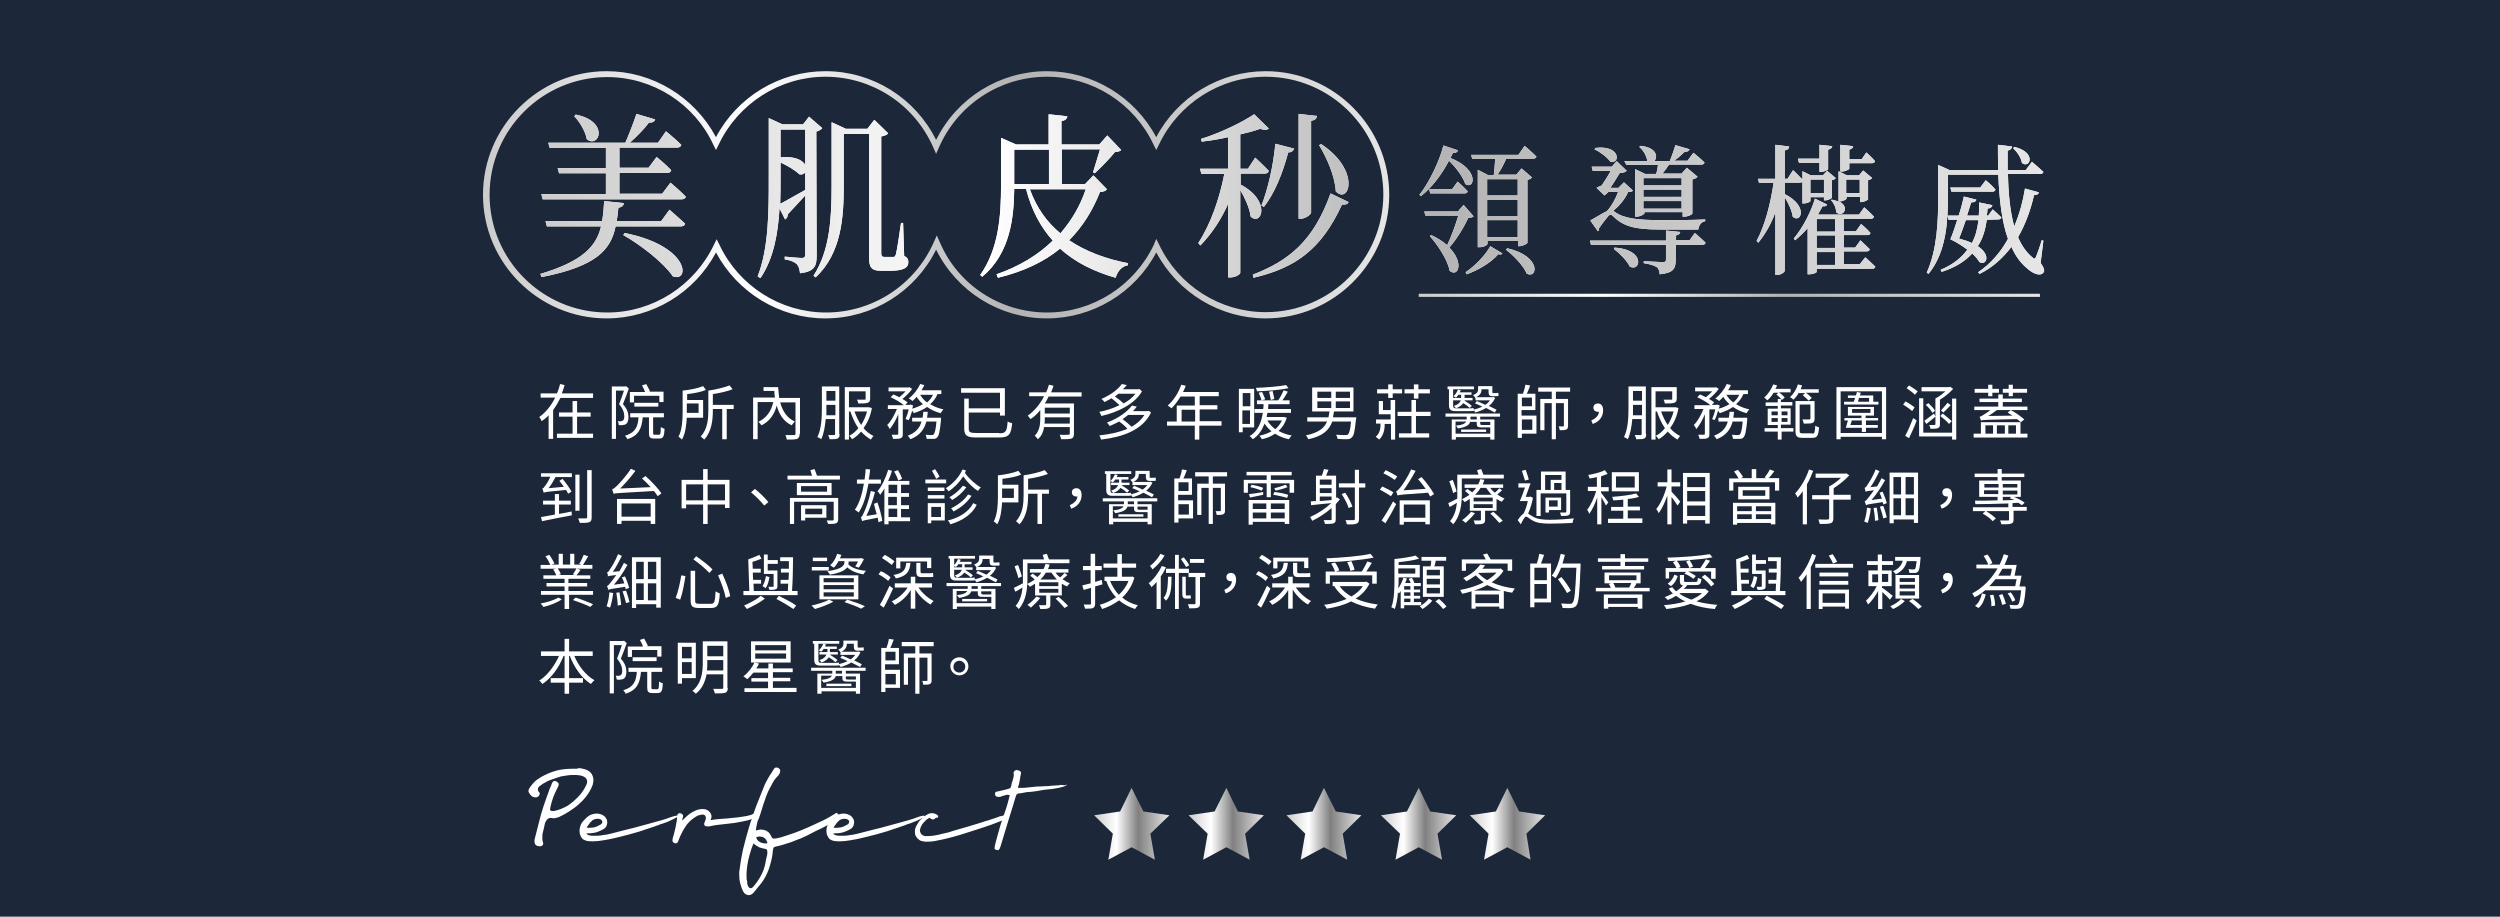 <?xml version="1.0" encoding="utf-8"?>
<!-- Generator: Adobe Illustrator 27.2.0, SVG Export Plug-In . SVG Version: 6.00 Build 0)  -->
<svg version="1.1" id="圖層_1" xmlns="http://www.w3.org/2000/svg" xmlns:xlink="http://www.w3.org/1999/xlink" x="0px" y="0px"
	 width="720px" height="264px" viewBox="0 0 720 264" style="enable-background:new 0 0 720 264;" xml:space="preserve">
<style type="text/css">
	.st0{fill:#1C273A;}
	.st1{fill:#FFFFFF;}
	.st2{fill:url(#SVGID_1_);}
	.st3{fill:url(#SVGID_00000021093662260618902300000001111034462100495524_);}
	.st4{fill:url(#SVGID_00000127765631319040093290000012073916247347330725_);}
	.st5{fill:url(#SVGID_00000062871778307437229310000014877293486328952251_);}
	.st6{fill:url(#SVGID_00000065769860941359083710000009924059276405988782_);}
	.st7{fill:url(#SVGID_00000176035175020058129290000000379629045021470358_);}
	.st8{fill:url(#SVGID_00000126325589588565858090000012144680606533906849_);}
	.st9{fill:url(#SVGID_00000146468229597081264490000000988602415241022868_);}
	.st10{fill:url(#SVGID_00000170249038428328302520000009176296392148999839_);}
	.st11{fill:url(#SVGID_00000022541408781224907380000002550822105407876248_);}
	.st12{fill:url(#SVGID_00000109746767274153491790000010591756330833415831_);}
	.st13{fill:url(#SVGID_00000004530608069665176720000004716101823314961800_);}
	.st14{fill:url(#SVGID_00000016768582518075073240000009737077990488641452_);}
	.st15{fill:url(#SVGID_00000068663398572584955480000010644340366757008297_);}
	.st16{fill:url(#SVGID_00000062899651098806692770000000675763323290384041_);}
</style>
<rect class="st0" width="720" height="264"/>
<g>
	<g>
		<path class="st1" d="M167.4,221.3c1.1,0.2,2,0.5,2.6,1.1c0.6,0.6,0.9,1.4,0.9,2.3c0,0.3,0,0.5-0.1,0.8c0,0.3-0.1,0.5-0.2,0.8
			c-0.5,1.2-1.1,2.2-1.8,3.1s-1.5,1.7-2.3,2.4c-0.8,0.7-1.7,1.3-2.6,1.9c-0.9,0.6-1.9,1.1-2.9,1.6c-0.3,0.1-0.6,0.2-1,0.3
			c-0.4,0.1-0.7,0.1-1,0c-0.6-0.1-1.1,0-1.5,0.5c-0.4,0.5-0.6,1-0.7,1.7l-0.2,0.9c-0.1,0.4-0.2,0.8-0.3,1.2s-0.1,0.8-0.1,1.2
			c0,0.2,0,0.5,0,0.7c0,0.3,0.1,0.5,0.2,0.8c0.1,0.4,0,0.7-0.2,0.9c-0.3,0.2-0.6,0.3-0.9,0.2c-0.6,0-0.9-0.2-1.2-0.6
			c-0.2-0.4-0.2-0.9-0.1-1.5c0.4-1.6,0.8-3.1,1.2-4.7s0.8-3.1,1.3-4.6c0.3-0.9,0.6-1.8,0.9-2.6c0.3-0.8,0.6-1.7,0.9-2.5l0.4-0.9
			l0.1-0.3c0.1-0.2,0.1-0.3,0.2-0.5c0.1-0.2,0.2-0.3,0.3-0.4s0.2-0.2,0.4-0.2c0.2,0,0.3,0,0.6,0.2c0.2,0.1,0.4,0.3,0.5,0.4
			s0.1,0.3,0.1,0.5c0,0.2-0.1,0.4-0.2,0.6c-0.1,0.2-0.2,0.4-0.3,0.6c-0.4,0.8-0.8,1.7-1.1,2.5c-0.3,0.9-0.6,1.8-0.8,2.8
			c-0.1,0.5-0.1,0.8,0,0.9c0.1,0.1,0.4,0.2,0.9,0.2c0.6-0.1,1.3-0.3,2.1-0.6c0.7-0.3,1.4-0.6,1.9-0.9c1.1-0.7,2.1-1.6,3.1-2.6
			c1-1,1.7-2.1,2.3-3.3c0.2-0.4,0.3-0.7,0.3-1.1c0-0.5-0.2-0.9-0.6-1.2c-0.4-0.3-0.9-0.5-1.6-0.6c-0.3,0-0.6-0.1-0.9-0.1
			c-0.3,0-0.6,0-0.9,0c-0.5,0-1,0-1.6,0.1c-0.6,0.1-1.2,0.2-1.9,0.3c-1,0.3-1.9,0.6-2.7,0.9c-0.9,0.3-1.7,0.7-2.5,1.2
			c-0.3,0.2-0.6,0.4-1,0.7c-0.4,0.3-0.5,0.7-0.5,1c0,0.1,0,0.2,0.1,0.4c0.1,0.1,0.2,0.3,0.3,0.4c0.2,0.2,0.2,0.5,0,0.8
			c-0.1,0.3-0.4,0.5-0.7,0.6c-0.4,0.1-0.8,0-1.1-0.1s-0.6-0.4-0.9-0.8s-0.4-0.6-0.4-0.9c0-0.3,0.1-0.6,0.4-1
			c0.2-0.3,0.4-0.6,0.6-0.8s0.4-0.5,0.6-0.7c0.2-0.2,0.5-0.5,0.8-0.7c0.3-0.2,0.7-0.5,1.2-0.8c1.4-0.8,2.8-1.4,4.2-1.8
			c1.4-0.4,3-0.6,4.8-0.6c0.4,0,0.9,0,1.4,0C166.4,221.2,166.9,221.2,167.4,221.3z"/>
		<path class="st1" d="M194.9,235.4c-0.7,0.4-1.4,0.7-2,1s-1.2,0.5-1.8,0.7c-0.2,0.1-0.4,0.2-0.7,0.2c-0.2,0.1-0.4,0.2-0.7,0.3
			c-0.6,0.2-1.4,0.5-2.3,0.8c-0.9,0.3-1.9,0.6-3,1c-1.1,0.3-2.3,0.7-3.5,1c-1.2,0.3-2.4,0.6-3.6,0.9c-1.2,0.3-2.3,0.5-3.5,0.7
			c-1.1,0.2-2.1,0.3-3,0.3c-0.6,0-1.2,0-1.7-0.1s-0.9-0.3-1.2-0.5c-0.3-0.2-0.5-0.6-0.7-1c-0.2-0.4-0.3-0.9-0.3-1.4
			c0-0.5,0.1-1.1,0.3-1.6c0.2-0.6,0.6-1.1,1.2-1.7h0c0.1-0.1,0.3-0.3,0.5-0.5c0.2-0.2,0.4-0.3,0.6-0.5c0.3-0.2,0.7-0.4,1.1-0.5
			c0.4-0.1,0.8-0.2,1.2-0.2c0.9,0,1.7,0.3,2.3,0.8c0.2,0.2,0.4,0.5,0.6,0.8c0.1,0.3,0.2,0.6,0.2,0.9c0,0.3-0.1,0.6-0.2,1
			c-0.1,0.3-0.4,0.6-0.6,0.8c-0.2,0.1-0.4,0.3-0.7,0.4c-0.3,0.2-0.7,0.3-1.1,0.5c-0.4,0.2-0.9,0.3-1.5,0.4c-0.5,0.1-1.2,0.1-1.9,0.1
			c0.1,0.3,0.4,0.5,0.9,0.6c0.4,0.1,0.9,0.1,1.5,0.1c0.6,0,1.2,0,1.8-0.1c0.6-0.1,1-0.2,1.4-0.2c1-0.2,2.3-0.5,3.7-0.9
			c1.4-0.4,2.9-0.7,4.4-1.1c1.5-0.4,3-0.8,4.4-1.2c1.4-0.4,2.6-0.7,3.6-1l1.3-0.4h0c0.5-0.2,0.9-0.3,1.4-0.5c0.5-0.2,1-0.3,1.5-0.4
			c0.3,0,0.4,0.1,0.5,0.3C195.3,235.1,195.2,235.3,194.9,235.4L194.9,235.4L194.9,235.4z M172.1,235.8c-0.3,0-0.7,0.1-1,0.2
			c-0.3,0.1-0.6,0.3-0.8,0.6c-0.3,0.2-0.5,0.5-0.7,0.8s-0.4,0.6-0.7,0.9c0.2,0,0.3,0.1,0.5,0.1c0.2,0,0.4,0,0.5,0
			c0.7,0,1.3-0.1,1.8-0.3c0.5-0.2,1-0.5,1.4-0.7c0.1-0.1,0.2-0.2,0.3-0.4c0.1-0.2,0.1-0.4,0-0.6c0-0.1-0.2-0.3-0.4-0.4
			S172.5,235.8,172.1,235.8z"/>
		<path class="st1" d="M196.6,235.6c0,0.1-0.1,0.2-0.1,0.3c0,0.1,0,0.3,0,0.4c0.4-0.4,0.9-0.9,1.6-1.5c0.7-0.6,1.4-1,2.3-1.4
			c0.7-0.3,1.4-0.4,2-0.4c0.7,0,1.2,0.2,1.6,0.5s0.7,0.7,0.9,1.3c0,0.2,0,0.4,0,0.6c0,0.2-0.1,0.4-0.2,0.5c0,0.1,0,0.2,0,0.2
			c0,0.1,0.2,0.1,0.5,0c0.2,0,0.4,0,0.7-0.1c0.3,0,0.7-0.1,1-0.1c0.8-0.1,1.7-0.1,2.7-0.2c1-0.1,2-0.2,2.9-0.3
			c1-0.1,1.8-0.3,2.6-0.4c0.8-0.2,1.3-0.3,1.6-0.5c0.2-0.1,0.4-0.2,0.6-0.2c0.2,0,0.4,0,0.6,0.2c0.1,0.2,0,0.5-0.3,0.7
			c-0.3,0.2-0.5,0.3-0.7,0.5c-0.4,0.2-0.9,0.4-1.7,0.6c-0.7,0.2-1.6,0.3-2.5,0.5c-0.9,0.2-1.8,0.3-2.8,0.4c-1,0.1-1.8,0.2-2.6,0.3
			c-0.6,0.1-1.1,0.1-1.5,0.2s-0.8,0.1-1,0.2c-0.2,0-0.4,0.1-0.6,0.1c-0.2,0-0.3,0-0.5,0c-0.6,0-0.9-0.2-0.9-0.7c0-0.1,0-0.3,0.1-0.4
			c0-0.1,0.1-0.3,0.2-0.5c0.1-0.3,0.2-0.6,0.2-0.8c0-0.3-0.1-0.5-0.2-0.7c-0.2-0.2-0.4-0.3-0.8-0.3c-0.2,0-0.4,0-0.6,0.1
			c-0.3,0.1-0.5,0.1-0.8,0.2c-0.7,0.4-1.4,0.9-2,1.4c-0.6,0.6-1.1,1.1-1.5,1.8c-0.4,0.6-0.8,1.2-1.1,1.9c-0.3,0.6-0.6,1.2-0.8,1.8
			c0,0.1-0.1,0.1-0.1,0.2c0,0,0,0.1,0,0.1s0,0.1-0.1,0.2h0c-0.2,0.6-0.6,0.7-1.1,0.5c-0.5-0.2-0.6-0.6-0.5-1.1l0.1-0.5
			c0.1-0.4,0.3-0.9,0.4-1.4c0.1-0.6,0.3-1.1,0.4-1.7c0.1-0.6,0.2-1.1,0.3-1.7c0.1-0.5,0.1-0.9,0.1-1.2c0-0.3,0-0.5,0.2-0.7
			c0.1-0.2,0.3-0.3,0.6-0.3c0.3,0,0.5,0.1,0.7,0.3s0.3,0.4,0.2,0.8L196.6,235.6z"/>
		<path class="st1" d="M241.8,235c0.1,0.3,0.1,0.5,0,0.6c-0.1,0.1-0.3,0.3-0.6,0.4c-0.2,0.2-0.5,0.3-0.7,0.4
			c-0.3,0.1-0.5,0.3-0.7,0.4c-0.5,0.3-1.1,0.6-1.6,0.9c-0.5,0.3-1.1,0.6-1.7,0.9l-1.3,0.6c-0.9,0.5-1.8,0.9-2.7,1.4
			c-0.9,0.4-1.8,0.9-2.8,1.2c-1,0.4-1.9,0.8-3,1.1c-1,0.3-2.1,0.7-3.3,0.9c-0.3,0.1-0.5,0.2-0.6,0.3c-0.1,0.2-0.1,0.4-0.2,0.7
			c-0.1,1.3-0.3,2.6-0.7,3.9c-0.3,1.3-0.8,2.5-1.4,3.7c-0.4,0.7-0.8,1.4-1.2,1.9s-0.9,1.1-1.4,1.7c-0.1,0.2-0.3,0.4-0.4,0.5
			c-0.2,0.2-0.3,0.4-0.4,0.5c-0.4,0.5-0.9,0.8-1.5,0.8c-0.3,0-0.6-0.1-0.9-0.3c-0.3-0.2-0.5-0.5-0.7-0.8c-0.3-0.7-0.6-1.4-0.8-2.2
			c-0.2-0.8-0.3-1.5-0.3-2.4c0-0.2,0-0.3,0-0.5s0-0.3,0-0.5c0.3-2.2,0.6-4.3,1.1-6.5c0.5-2.1,1.1-4.2,1.7-6.3
			c0.6-2.1,1.4-4.1,2.1-6.2c0.8-2,1.6-4,2.4-6c0.2-0.4,0.4-0.9,0.7-1.4c0.3-0.5,0.5-0.9,0.8-1.4c0.2-0.2,0.3-0.5,0.5-0.7
			c0.1-0.2,0.3-0.5,0.4-0.7c0.2-0.3,0.3-0.5,0.5-0.7c0.2-0.2,0.5-0.2,0.9-0.1c0.4,0.2,0.6,0.4,0.7,0.7c0,0.3,0,0.6-0.2,1
			c-0.1,0.2-0.2,0.4-0.4,0.6c-0.1,0.1-0.2,0.2-0.2,0.2c-0.6,0.6-1.1,1.3-1.5,2.1c-0.4,0.7-0.8,1.5-1.2,2.3c-0.3,0.8-0.7,1.6-0.9,2.4
			c-0.3,0.8-0.6,1.6-0.8,2.4c-0.2,0.6-0.4,1.3-0.6,1.9c-0.2,0.6-0.4,1.2-0.7,1.8c-0.1,0.3-0.2,0.8-0.3,1.3c-0.1,0.5-0.2,1-0.2,1.4
			c0.2-0.1,0.4-0.1,0.7-0.2c0.2,0,0.5-0.1,0.7-0.1c0.5,0,1,0.1,1.5,0.3c0.4,0.2,0.8,0.5,1.1,0.9c0,0,0.1,0.1,0.1,0.2
			c0.1,0.1,0.1,0.2,0.2,0.3c0.1,0.2,0.2,0.4,0.3,0.6c0.1,0.2,0.3,0.3,0.4,0.3c0.1,0,0.3,0,0.5,0c0.2,0,0.4-0.1,0.7-0.1
			c0.2-0.1,0.5-0.1,0.8-0.2c0.3-0.1,0.5-0.1,0.7-0.2c1.1-0.3,2.3-0.8,3.6-1.2c1.3-0.5,2.6-1,3.9-1.6c1.3-0.6,2.6-1.2,3.9-1.8
			c1.3-0.6,2.5-1.3,3.6-2c0.2-0.2,0.4-0.3,0.7-0.3C241.3,234.6,241.6,234.7,241.8,235z M220.6,247.6c0.1-0.4,0.2-0.8,0.3-1.2
			c0.1-0.4,0.1-0.7,0.1-1c0-0.6-0.2-0.9-0.5-0.9c-0.5-0.1-1-0.2-1.3-0.3c-0.4-0.1-0.7-0.2-0.9-0.4c-0.3-0.1-0.5-0.3-0.7-0.4
			c-0.2-0.2-0.4-0.3-0.6-0.5c-0.4,0.9-0.8,2.1-1.2,3.6c-0.4,1.5-0.7,3.1-0.8,4.9c0,0.1,0,0.3,0,0.5c0,0.2,0,0.3,0,0.4
			c0,0.6,0,1,0.1,1.2c0.1,0.3,0.1,0.5,0.1,0.7c0,0.1,0,0.2,0,0.3s0,0.2,0.1,0.3c0.1,0.3,0.2,0.6,0.3,0.7c0.2,0.2,0.4,0.3,0.6,0.3
			c0.2,0,0.5-0.1,0.7-0.4c1-1.1,1.8-2.3,2.5-3.7S220.4,249,220.6,247.6z M221,242.7c-0.1-0.3-0.2-0.6-0.4-0.9
			c-0.2-0.3-0.5-0.5-0.8-0.7c-0.1,0-0.2-0.1-0.4-0.1c-0.2,0-0.4-0.1-0.6-0.1c-0.3,0-0.6,0.1-1,0.2c0,0.2,0.1,0.4,0.2,0.6
			c0.1,0.2,0.2,0.3,0.3,0.4c0.1,0.1,0.3,0.2,0.4,0.3c0.1,0.1,0.2,0.1,0.3,0.2c0.2,0.1,0.4,0.1,0.6,0.2c0.2,0,0.4,0.1,0.5,0.1
			c0.1,0,0.3,0,0.4,0s0.2,0,0.3,0c0.1,0,0.2,0,0.2-0.1L221,242.7z"/>
		<path class="st1" d="M266,235.4c-0.7,0.4-1.4,0.7-2,1c-0.6,0.2-1.2,0.5-1.8,0.7c-0.2,0.1-0.4,0.2-0.7,0.2
			c-0.2,0.1-0.4,0.2-0.7,0.3c-0.6,0.2-1.4,0.5-2.3,0.8c-0.9,0.3-1.9,0.6-3,1c-1.1,0.3-2.3,0.7-3.5,1c-1.2,0.3-2.4,0.6-3.6,0.9
			c-1.2,0.3-2.3,0.5-3.5,0.7c-1.1,0.2-2.1,0.3-3,0.3c-0.6,0-1.2,0-1.7-0.1s-0.9-0.3-1.2-0.5c-0.3-0.2-0.5-0.6-0.7-1
			c-0.2-0.4-0.3-0.9-0.3-1.4c0-0.5,0.1-1.1,0.3-1.6c0.2-0.6,0.6-1.1,1.2-1.7h0c0.1-0.1,0.3-0.3,0.5-0.5c0.2-0.2,0.4-0.3,0.6-0.5
			c0.3-0.2,0.7-0.4,1.1-0.5c0.4-0.1,0.8-0.2,1.2-0.2c0.9,0,1.7,0.3,2.3,0.8c0.2,0.2,0.4,0.5,0.6,0.8c0.1,0.3,0.2,0.6,0.2,0.9
			c0,0.3-0.1,0.6-0.2,1c-0.1,0.3-0.4,0.6-0.6,0.8c-0.2,0.1-0.4,0.3-0.7,0.4c-0.3,0.2-0.7,0.3-1.1,0.5c-0.4,0.2-0.9,0.3-1.5,0.4
			c-0.5,0.1-1.2,0.1-1.9,0.1c0.1,0.3,0.4,0.5,0.9,0.6c0.4,0.1,0.9,0.1,1.5,0.1c0.6,0,1.2,0,1.8-0.1c0.6-0.1,1-0.2,1.4-0.2
			c1-0.2,2.3-0.5,3.7-0.9c1.4-0.4,2.9-0.7,4.4-1.1c1.5-0.4,3-0.8,4.4-1.2c1.4-0.4,2.6-0.7,3.6-1l1.3-0.4h0c0.5-0.2,0.9-0.3,1.4-0.5
			c0.5-0.2,1-0.3,1.5-0.4c0.3,0,0.4,0.1,0.5,0.3C266.4,235.1,266.3,235.3,266,235.4L266,235.4L266,235.4z M243.2,235.8
			c-0.3,0-0.7,0.1-1,0.2c-0.3,0.1-0.6,0.3-0.8,0.6c-0.3,0.2-0.5,0.5-0.7,0.8c-0.2,0.3-0.4,0.6-0.7,0.9c0.2,0,0.3,0.1,0.5,0.1
			c0.2,0,0.4,0,0.5,0c0.7,0,1.3-0.1,1.8-0.3c0.5-0.2,1-0.5,1.4-0.7c0.1-0.1,0.2-0.2,0.3-0.4c0.1-0.2,0.1-0.4,0-0.6
			c0-0.1-0.2-0.3-0.4-0.4S243.5,235.8,243.2,235.8z"/>
		<path class="st1" d="M269.1,235.9c-0.2,0.1-0.4,0.1-0.6,0.1c-0.2-0.1-0.5-0.2-0.8-0.5c-0.5,0.3-1,0.6-1.3,1
			c-0.3,0.3-0.6,0.6-0.8,0.9c-0.2,0.3-0.3,0.5-0.4,0.8c-0.1,0.2-0.2,0.5-0.2,0.6c-0.1,0.3-0.1,0.5,0,0.8c0.1,0.2,0.2,0.4,0.3,0.6
			c0.2,0.1,0.3,0.3,0.5,0.4c0.2,0.1,0.4,0.1,0.6,0.2c0.6,0,1.3,0,2.2-0.1s1.8-0.3,2.9-0.6c1.1-0.2,2.2-0.5,3.3-0.9
			c1.2-0.3,2.3-0.7,3.5-1c1.1-0.3,2.2-0.7,3.3-1c1.1-0.3,2-0.7,2.9-0.9c0.5-0.2,1-0.3,1.5-0.5c0.4-0.1,0.8-0.3,1.2-0.4l0.5-0.2
			c0.2-0.1,0.5-0.2,0.8-0.2c0.3-0.1,0.5-0.1,0.8-0.2s0.4-0.1,0.6-0.1c0.2,0,0.3,0.1,0.3,0.2h0c0.1,0.1,0.1,0.3,0,0.4
			s-0.2,0.3-0.3,0.4s-0.3,0.2-0.5,0.3c-0.2,0.1-0.4,0.2-0.5,0.2l-1.8,0.7c-1,0.4-2.1,0.8-3.3,1.2c-1.2,0.4-2.4,0.8-3.7,1.2
			c-1.3,0.4-2.5,0.8-3.8,1.2c-1.3,0.4-2.5,0.7-3.7,1c-1.2,0.3-2.3,0.5-3.3,0.7c-1,0.2-1.9,0.2-2.7,0.2c-0.4,0-0.8-0.1-1.2-0.2
			c-0.4-0.1-0.7-0.3-1-0.6c-0.3-0.2-0.5-0.6-0.7-0.9c-0.2-0.4-0.2-0.8-0.2-1.4c0-0.5,0.2-1.1,0.5-1.6s0.6-1.1,1.1-1.6
			s0.9-0.9,1.4-1.2s1-0.6,1.5-0.7c0.2,0,0.4,0,0.7,0c0.2,0.1,0.5,0.1,0.7,0.2c0.2,0.1,0.4,0.2,0.5,0.3c0.2,0.1,0.2,0.2,0.3,0.3
			c0,0.2,0,0.4-0.2,0.5C269.7,235.4,269.4,235.6,269.1,235.9z"/>
		<path class="st1" d="M307.2,226c0,0.1-0.1,0.3-0.5,0.4c-0.3,0.1-0.8,0.3-1.3,0.4c-0.5,0.1-1,0.2-1.6,0.3c-0.6,0.1-1.1,0.2-1.5,0.2
			c-0.8,0.1-1.4,0.1-1.8,0.2c-0.4,0.1-0.8,0.1-1.2,0.2c-0.3,0.1-0.7,0.1-1.2,0.2c-0.4,0.1-1,0.1-1.8,0.2c-0.3,0-0.6,0-1,0.1
			c-0.3,0.1-0.7,0.1-1,0.2l-0.8,0.1c-0.3,0-0.5,0.1-0.7,0.3c-0.1,0.1-0.2,0.4-0.3,0.7c-0.5,1.8-1.2,3.9-1.9,6.2
			c-0.7,2.4-1.5,5-2.4,7.9c0,0.1-0.1,0.2-0.1,0.3c0,0.1-0.1,0.2-0.1,0.2l-0.1,0.3c-0.1,0.2-0.2,0.3-0.3,0.4c-0.2,0-0.3,0.1-0.5,0
			c-0.2,0-0.3-0.1-0.5-0.2c-0.1-0.1-0.2-0.2-0.2-0.3c0.1-0.3,0.1-0.5,0.1-0.6c0-0.2,0.1-0.3,0.1-0.5l0.1-0.4v0
			c0.4-1.6,0.8-2.9,1.1-4c0.3-1.1,0.6-2.1,1-3.1c0.1-0.5,0.3-1,0.5-1.5c0.2-0.5,0.3-1,0.5-1.5c0.2-0.5,0.3-1.1,0.5-1.7
			c0.2-0.6,0.3-1.2,0.5-2c-0.3-0.1-0.5-0.1-0.7-0.1c-0.2,0-0.3,0-0.5,0.1c-0.2,0.1-0.4,0.1-0.8,0.2l-0.5,0.2c-0.1,0-0.2,0.1-0.3,0.1
			c-0.1,0-0.2,0-0.3,0c-0.3,0-0.5,0-0.7-0.1c-0.2-0.1-0.4-0.3-0.4-0.6c-0.1-0.4,0-0.6,0.2-0.7c0.2-0.1,0.4-0.2,0.7-0.2l1.3-0.3
			c0.4-0.1,0.8-0.2,1.2-0.3c0.4-0.1,0.7-0.2,0.9-0.3c0.2-0.2,0.3-0.5,0.4-0.9c0-0.2,0-0.4,0.1-0.6s0.1-0.4,0.2-0.6
			c0.1-0.4,0.2-0.7,0.3-1.1c0.1-0.4,0.1-0.7,0-1.1c0-0.3,0.1-0.5,0.3-0.7c0.3-0.2,0.5-0.3,0.8-0.2c0.2,0,0.5,0.1,0.8,0.3
			s0.3,0.4,0.2,0.9c-0.1,0.4-0.2,0.7-0.2,1.1c-0.1,0.4-0.1,0.7-0.2,1.1l-0.2,0.9c0,0,0,0.1-0.1,0.2l0,0c0,0.1-0.1,0.2-0.1,0.3
			c0,0.1,0,0.2,0,0.3c0.1,0,0.3,0,0.4,0c0.1,0,0.2,0,0.4,0c0.7,0,1.3,0,1.9-0.1s1.2-0.1,1.9-0.2h0c0.6-0.1,1.2-0.1,1.7-0.1
			c0.6,0,1.2-0.1,1.8-0.1c0.4,0,0.8,0,1.3-0.1c0.5,0,1-0.1,1.5-0.1c0.4,0,0.8,0,1.1-0.1s0.7,0,0.9,0s0.5,0,0.7,0.1
			C307.1,225.9,307.2,225.9,307.2,226z"/>
	</g>
	<g>
		<g>
			
				<linearGradient id="SVGID_1_" gradientUnits="userSpaceOnUse" x1="315.08" y1="28.752" x2="336.767" y2="28.752" gradientTransform="matrix(1 0 0 -1 0 266)">
				<stop  offset="1.300000e-03" style="stop-color:#CCCCCC"/>
				<stop  offset="0.298" style="stop-color:#FFFFFF"/>
				<stop  offset="0.587" style="stop-color:#808080"/>
				<stop  offset="1" style="stop-color:#E6E6E6"/>
			</linearGradient>
			<polygon class="st2" points="325.9,226.9 329.3,233.7 336.8,234.8 331.3,240.1 332.6,247.6 325.9,244 319.2,247.6 320.5,240.1 
				315.1,234.8 322.6,233.7 			"/>
			
				<linearGradient id="SVGID_00000018932841837951220770000002112686386181117372_" gradientUnits="userSpaceOnUse" x1="342.347" y1="28.752" x2="364.033" y2="28.752" gradientTransform="matrix(1 0 0 -1 0 266)">
				<stop  offset="1.300000e-03" style="stop-color:#CCCCCC"/>
				<stop  offset="0.298" style="stop-color:#FFFFFF"/>
				<stop  offset="0.587" style="stop-color:#808080"/>
				<stop  offset="1" style="stop-color:#E6E6E6"/>
			</linearGradient>
			<polygon style="fill:url(#SVGID_00000018932841837951220770000002112686386181117372_);" points="353.2,226.9 356.5,233.7 
				364,234.8 358.6,240.1 359.9,247.6 353.2,244 346.5,247.6 347.8,240.1 342.3,234.8 349.8,233.7 			"/>
		</g>
		<g>
			
				<linearGradient id="SVGID_00000159433631195871589050000001293897704606819715_" gradientUnits="userSpaceOnUse" x1="370.465" y1="28.752" x2="392.15" y2="28.752" gradientTransform="matrix(1 0 0 -1 0 266)">
				<stop  offset="1.300000e-03" style="stop-color:#CCCCCC"/>
				<stop  offset="0.298" style="stop-color:#FFFFFF"/>
				<stop  offset="0.587" style="stop-color:#808080"/>
				<stop  offset="1" style="stop-color:#E6E6E6"/>
			</linearGradient>
			<polygon style="fill:url(#SVGID_00000159433631195871589050000001293897704606819715_);" points="381.3,226.9 384.7,233.7 
				392.1,234.8 386.7,240.1 388,247.6 381.3,244 374.6,247.6 375.9,240.1 370.5,234.8 378,233.7 			"/>
			
				<linearGradient id="SVGID_00000023961176890053576370000003380738296366527880_" gradientUnits="userSpaceOnUse" x1="397.73" y1="28.752" x2="419.418" y2="28.752" gradientTransform="matrix(1 0 0 -1 0 266)">
				<stop  offset="1.300000e-03" style="stop-color:#CCCCCC"/>
				<stop  offset="0.298" style="stop-color:#FFFFFF"/>
				<stop  offset="0.587" style="stop-color:#808080"/>
				<stop  offset="1" style="stop-color:#E6E6E6"/>
			</linearGradient>
			<polygon style="fill:url(#SVGID_00000023961176890053576370000003380738296366527880_);" points="408.6,226.9 411.9,233.7 
				419.4,234.8 414,240.1 415.3,247.6 408.6,244 401.9,247.6 403.2,240.1 397.7,234.8 405.2,233.7 			"/>
		</g>
		<g>
			
				<linearGradient id="SVGID_00000127743356727611785480000011148869417567394957_" gradientUnits="userSpaceOnUse" x1="423.293" y1="28.752" x2="444.979" y2="28.752" gradientTransform="matrix(1 0 0 -1 0 266)">
				<stop  offset="1.300000e-03" style="stop-color:#CCCCCC"/>
				<stop  offset="0.298" style="stop-color:#FFFFFF"/>
				<stop  offset="0.587" style="stop-color:#808080"/>
				<stop  offset="1" style="stop-color:#E6E6E6"/>
			</linearGradient>
			<polygon style="fill:url(#SVGID_00000127743356727611785480000011148869417567394957_);" points="434.1,226.9 437.5,233.7 
				445,234.8 439.6,240.1 440.8,247.6 434.1,244 427.4,247.6 428.7,240.1 423.3,234.8 430.8,233.7 			"/>
		</g>
	</g>
	<g>
		<g>
			
				<linearGradient id="SVGID_00000165212455983750596560000007011806173968610947_" gradientUnits="userSpaceOnUse" x1="139.32" y1="209.905" x2="400.053" y2="209.905" gradientTransform="matrix(1 0 0 -1 0 266)">
				<stop  offset="1.300000e-03" style="stop-color:#CCCCCC"/>
				<stop  offset="0.298" style="stop-color:#FFFFFF"/>
				<stop  offset="0.587" style="stop-color:#B3B3B3"/>
				<stop  offset="1" style="stop-color:#E6E6E6"/>
			</linearGradient>
			<path style="fill:url(#SVGID_00000165212455983750596560000007011806173968610947_);" d="M364.5,91.7c-13.2,0-25.3-7.4-31.5-19
				c-6.1,11.6-18.3,19-31.5,19c-13.6,0-25.9-7.7-31.9-19.8c-6,12.1-18.3,19.8-31.9,19.8c-13.2,0-25.3-7.4-31.5-19
				c-6.1,11.6-18.3,19-31.5,19c-19.6,0-35.6-16-35.6-35.6c0-19.6,16-35.6,35.6-35.6c13.2,0,25.3,7.4,31.5,19
				c6.1-11.6,18.3-19,31.5-19c13.6,0,25.9,7.7,31.9,19.8c6-12.1,18.3-19.8,31.9-19.8c13.2,0,25.3,7.4,31.5,19
				c6.1-11.6,18.3-19,31.5-19c19.6,0,35.6,16,35.6,35.6C400.1,75.7,384.1,91.7,364.5,91.7z M333,68.8l0.8,1.6
				c5.6,11.9,17.6,19.5,30.7,19.5c18.7,0,33.9-15.2,33.9-33.9c0-18.7-15.2-33.9-33.9-33.9c-13.1,0-25.1,7.7-30.7,19.5l-0.8,1.6
				l-0.8-1.6c-5.6-11.9-17.6-19.5-30.7-19.5c-13.5,0-25.7,8-31.1,20.4l-0.8,1.8l-0.8-1.8c-5.4-12.4-17.6-20.4-31.1-20.4
				c-13.1,0-25.1,7.7-30.7,19.5l-0.8,1.6l-0.8-1.6C200,29.9,188,22.2,174.9,22.2c-18.7,0-33.9,15.2-33.9,33.9
				c0,18.7,15.2,33.9,33.9,33.9c13.1,0,25.1-7.7,30.7-19.5l0.8-1.6l0.8,1.6c5.6,11.9,17.6,19.5,30.7,19.5c13.5,0,25.7-8,31.1-20.4
				l0.8-1.8l0.8,1.8C275.8,82,288,90,301.6,90c13.1,0,25.1-7.7,30.7-19.5L333,68.8z"/>
		</g>
		<g>
			<g>
				<path class="st1" d="M192.8,60.4c0,0,2.8,2.4,4.5,4c-0.1,0.6-0.6,0.8-1.2,0.8h-18.8c-1.4,6.8-5.6,11.5-21.3,14.6l-0.4-0.9
					c12-3.6,16.1-7.8,17.5-13.7h-15.6l-0.4-1.5h16.3c0.3-1.7,0.5-3.7,0.6-5.8l5.7,0.6c-0.1,0.7-0.6,1.2-1.6,1.3
					c-0.1,1.4-0.3,2.7-0.5,3.9h12.8L192.8,60.4z M193.1,52.6c0,0,2.7,2.3,4.4,4c-0.1,0.6-0.6,0.8-1.2,0.8h-40l-0.4-1.5h18.6v-6H161
					l-0.4-1.5h13.9v-5.8h-16.2l-0.4-1.5h22.2c1.1-2.5,2.4-5.9,3.2-8.3l5.4,1.6c-0.2,0.6-0.8,1-1.8,0.9c-1.3,1.8-3.5,4-5.5,5.8h8.1
					l2.3-3.3c0,0,2.7,2.2,4.4,3.9c-0.1,0.6-0.6,0.8-1.2,0.8h-16.6v5.8h8.4l2.3-3.1c0,0,2.6,2.1,4.2,3.8c-0.1,0.6-0.6,0.8-1.2,0.8
					h-13.7v6h12.3L193.1,52.6z M165.8,33c9.9,2,6.7,9.9,3.2,7.1c-0.4-2.3-2.1-5.1-3.6-6.6L165.8,33z M179.9,67.1
					c18.9,3.8,18.8,14.3,13.9,12.5c-2.8-4.1-9.5-9.2-14.3-11.9L179.9,67.1z"/>
				<path class="st1" d="M235.2,73.6c0,2.9-0.5,4.6-4.8,5.1c-0.1-1.1-0.4-2.1-0.9-2.6c-0.6-0.6-1.6-1.1-3.5-1.4v-0.8
					c0,0,4,0.4,4.9,0.4c0.8,0,1-0.3,1-1.1V56.3c-1.3,1.4-3,3.3-5,5.4c0,0.7-0.3,1.2-0.8,1.5l-1.6-3.2c-0.4,6.9-1.6,14.4-5.5,20.1
					l-0.8-0.5c3.2-8.2,3.2-18.7,3.2-28.2V34l3.9,1.8h6l1.7-2.2l3.8,3.3c-0.3,0.4-0.9,0.8-1.7,1L235.2,73.6L235.2,73.6z M224.8,51.4
					c0,2.3,0,4.8-0.1,7.3c1.6-0.8,4.3-2.4,7.2-4v-5.1c-0.3,0.5-0.9,0.8-1.7,0.6c-1.1-1.1-3.4-2.5-5.4-3.4L224.8,51.4L224.8,51.4z
					 M224.8,37.3v8c4.2-0.4,6.4,0.9,7.1,2.2V37.3H224.8z M260.4,73.7c1,0.5,1.2,1,1.2,1.8c0,1.6-1.3,2.5-5.6,2.5h-2.2
					c-2.9,0-3.5-1.1-3.5-3.8V38.6h-7.3v14.9c0,8.9-0.6,19.4-8.1,26.4l-0.6-0.5c4.7-7.3,5.2-16.5,5.2-25.9V35.2l4.1,1.9h6.2l2-2.6
					l4,3.9c-0.3,0.4-0.9,0.7-2,0.9v33.6c0,0.8,0.2,1.1,0.9,1.1h1.3h1.4c0.3-0.1,0.4-0.2,0.6-0.7c0.3-1,1-5.6,1.5-9.1h0.6L260.4,73.7
					z"/>
				<path class="st1" d="M318.8,54.5c-0.4,0.5-0.8,0.7-2,0.8c-2.1,5.3-5,10-8.9,13.9c4.8,3.2,10.6,5.4,17,6.6l-0.1,0.6
					c-1.7,0.3-2.9,1.6-3.5,3.6c-6.3-1.8-11.7-4.5-16-8.4c-4.6,3.8-10.5,6.6-17.9,8.4L287,79c6.6-2.3,12-5.6,16.2-9.7
					c-3.5-3.9-6.1-8.7-7.7-14.9h-3.4c-0.1,8.2-1.1,18.5-9.2,25.3l-0.6-0.5c5.3-7.5,6-16.9,6-25.9V39.7l4.3,1.9h9.4v-8.7l5.4,0.6
					c-0.1,0.7-0.6,1.2-1.7,1.4v6.7h10.9l2.3-2.6l4,4.2c-0.4,0.4-0.8,0.5-1.8,0.6c-1.4,1.8-4.1,4.5-5.8,6.1l-0.5-0.3
					c0.5-1.7,1.4-4.5,2-6.6h-11V53h6.7l2.4-2.5L318.8,54.5z M292.1,43.1V53h10v-9.9H292.1z M296.6,54.5c1.9,5.3,4.9,9.5,8.8,12.7
					c3.2-3.7,5.7-7.9,7.3-12.7C312.7,54.5,296.6,54.5,296.6,54.5z"/>
				<path class="st1" d="M357.2,53.1c9.1,4.8,6.1,12.1,3,9.3c-0.3-2.5-1.7-5.4-3-7.7v23.9c0,0.3-1.2,1.3-2.9,1.3h-0.6V58.7
					c-2,4.5-4.7,8.6-8,12l-0.6-0.7c3.6-5.5,6.1-12.8,7.5-19.9h-6.6l-0.4-1.5h8.1v-9.1c-2.5,0.6-5.2,1-7.6,1.3l-0.2-0.8
					c5.3-1.6,11.9-4.8,15.3-7.1l4.2,4.1c-0.4,0.5-1.3,0.5-2.5,0.1c-1.6,0.6-3.5,1.1-5.7,1.6v9.9h2.2l2.1-3.2c0,0,2.4,2.2,3.9,3.8
					c-0.1,0.6-0.6,0.8-1.2,0.8h-6.9V53.1z M388.4,58.2c-0.3,0.6-0.7,0.8-1.9,0.7C380.5,72,372.9,77.2,361,80l-0.2-0.9
					c10.4-4,17.5-9.7,22.4-23.4L388.4,58.2z M363.3,59.2c1.8-4.6,3.4-11.3,4-17.8l5.4,1.4c-0.2,0.6-0.7,1.1-1.7,1.1
					c-1.6,6.1-4,11.9-7,15.7L363.3,59.2z M377.6,61.2c0,0.6-1.7,1.8-3,1.8H374V32.8l5.3,0.6c-0.1,0.7-0.5,1.2-1.7,1.4V61.2z
					 M380.5,41.5c11.6,7.7,8,17.6,4.2,13.6c-0.2-4.3-2.6-9.7-4.8-13.3L380.5,41.5z"/>
				<path class="st1" d="M419.9,43.3c-0.1,0.4-0.5,0.8-1.5,0.8c-0.2,0.4-0.4,0.9-0.7,1.4c8.5,3.3,7,9.3,4.3,7.5
					c-0.7-2.2-2.8-4.9-4.7-6.7c-1.9,3.6-4.8,7.7-8.1,10.2l-0.4-0.4c2.9-3.6,5.9-10.1,6.9-14.2L419.9,43.3z M424.4,62.3
					c-0.3,0.3-0.7,0.4-1.5,0.4c-1.2,2.6-3.3,6.1-5.5,8.6c4.3,4.3,2.6,8.7,0.1,6.7c-0.6-3.3-3.5-7.5-5.7-10l0.4-0.3
					c1.9,0.9,3.4,1.9,4.6,2.9c1.2-2.5,2.4-5.9,3.2-8.5h-9.5l-0.3-1.2h9.7l1.6-1.9L424.4,62.3z M419.8,52.3c0,0,1.8,1.6,2.9,2.8
					c-0.1,0.4-0.4,0.6-0.9,0.6h-9.9l-0.3-1.2h6.6L419.8,52.3z M422.1,78.4c2.8-1.9,5.7-4.9,7.1-7.5l3.5,2.1
					c-0.2,0.3-0.6,0.4-1.2,0.2c-1.9,2.3-5.7,4.6-9.1,5.8L422.1,78.4z M439.1,42c0,0,2.1,1.8,3.4,3.1c-0.1,0.4-0.5,0.6-0.9,0.6h-7.8
					c-0.7,1.6-1.6,3.3-2.5,4.6h5.4l1.5-1.8l3,2.6c-0.2,0.3-0.7,0.6-1.3,0.7v18.1c0,0.3-1.4,1-2.3,1h-0.4v-1.5h-8.8v0.8
					c0,0.4-1.1,1-2.3,1h-0.5V48.9l2.9,1.5h1.7c0.2-1.3,0.3-3.1,0.4-4.6H424l-0.3-1.2h13.6L439.1,42z M428.3,51.6v4.7h8.8v-4.7H428.3
					z M428.3,62.3h8.8v-4.8h-8.8V62.3z M437.1,68.3v-4.9h-8.8v4.9H437.1z M434.1,71.5c10,2.3,8.7,9,5.6,7.3c-1-2.4-3.9-5.3-6-6.9
					L434.1,71.5z"/>
				<path class="st1" d="M488.1,67.1c0,0,1.9,1.6,3.1,2.8c-0.1,0.4-0.4,0.6-0.9,0.6h-7.7v4.3c0,2.4-0.5,3.8-4.6,4.2
					c-0.1-0.9-0.3-1.7-0.9-2.1c-0.7-0.4-1.7-0.8-3.7-1.1v-0.6c0,0,4.6,0.3,5.5,0.3c0.7,0,0.9-0.2,0.9-0.8v-4.2h-21.6l-0.3-1.2h21.9
					v-2.9l4.1,0.4c-0.1,0.6-0.4,0.8-1.2,1v1.4h3.9L488.1,67.1z M458,63.5c1.5-0.8,3.7-2.2,4.8-2.7c1.4-1.5,2.5-3.6,3.2-5.5h-2.8
					l-1.1,1l-2.3-2.2c0.4-0.2,0.9-0.5,1.5-0.7c0.8-1.2,1.9-2.9,2.6-4.2h-5.2l-0.3-1.2h5.8l1.4-1.6l2.9,2.8c-0.4,0.4-1.1,0.6-2,0.6
					c-0.7,1.2-1.8,2.9-2.7,4.3h2.3l1.6-1.6l2.6,2.4c-0.3,0.3-0.6,0.4-1.4,0.4c-0.9,2-2.4,3.9-4.3,5.4c0.1,0,0.2,0.1,0.3,0.2
					c2.7,2.1,6.9,2.5,13.9,2.5c4.2,0,8,0,12.3-0.2v0.5c-1.2,0.2-1.8,1.2-2,2.4h-11.2c-7.3,0-10.5-1-13.4-3.9c-0.5-0.5-0.9-0.4-1.3,0
					c-0.6,0.8-1.9,2.3-2.7,3.6c0.1,0.4,0,0.6-0.3,0.8L458,63.5z M459.5,42.6c7.4-0.9,7.1,4.8,4.3,4c-0.9-1.3-3-2.9-4.6-3.6
					L459.5,42.6z M465,71.3c9,0.6,7.5,7.1,4.4,5.5c-0.8-1.7-3-3.9-4.6-5.1L465,71.3z M467.8,46.4h6.7l-0.1-0.1
					c-0.2-1.5-1.2-3.1-2.3-4l0.4-0.3c4.8,0.5,5,3.4,3.9,4.4h4.5c0.5-1.3,1.2-3.1,1.6-4.6l4.1,1.2c-0.1,0.4-0.6,0.8-1.4,0.7
					c-0.8,0.8-2,1.9-3.1,2.6h3.9l1.7-2.3c0,0,2,1.6,3.2,2.8c-0.1,0.4-0.4,0.6-0.9,0.6h-9.3c-0.6,0.9-1.3,1.8-1.9,2.6h5.5l1.5-1.7
					l3.1,2.6c-0.2,0.3-0.8,0.6-1.5,0.8v9.8c0,0.3-1.4,0.9-2.3,0.9h-0.5v-1.3h-11v0.3c0,0.3-1.2,1-2.3,1h-0.4V48.7l2.9,1.4h3.2
					c0.2-0.8,0.4-1.7,0.5-2.6h-9.1L467.8,46.4z M473.3,51.3v2.1h11v-2.1H473.3z M473.3,56.7h11v-2.1h-11V56.7z M484.3,60.1v-2.2h-11
					v2.2H484.3z"/>
				<path class="st1" d="M514,55.9c7,3.5,4.6,8.6,2.3,6.5c-0.2-1.7-1.3-4-2.3-5.6V78c0,0.4-1.2,1.2-2.1,1.2h-0.6v-18
					c-1.2,3.2-2.8,6.1-4.9,8.7l-0.5-0.5c2.5-4.7,4-10.8,4.9-16.7h-4.2l-0.3-1.2h5v-9.8l4,0.5c-0.1,0.6-0.4,1-1.3,1.1v8.2h0.8
					l1.6-2.5c0,0,1.6,1.5,2.7,2.7v-2.4l2.4,1.2h3.5l1.2-1.3l2.5,2.1c-0.1,0.2-0.6,0.5-1.1,0.6v5c0,0.2-1.1,0.8-1.9,0.8h-0.4v-0.9
					h-3.9v1.1c0,0.2-1,0.7-1.9,0.7h-0.4v-6.2c-0.2,0.1-0.4,0.2-0.7,0.2H514L514,55.9L514,55.9z M537.2,74.1c0,0,1.8,1.6,2.9,2.7
					c-0.1,0.4-0.4,0.6-0.9,0.6h-16v0.9c0,0.2-0.9,0.7-2.2,0.7h-0.4V65.7c-1.1,1.3-2.4,2.5-3.6,3.5l-0.4-0.5c2.7-3.2,5.1-8,6.1-11.5
					l3.5,1.7c-0.1,0.4-0.5,0.6-1.3,0.5c-0.4,0.7-0.8,1.5-1.3,2.3l0.2,0.1h11.6l1.5-2.1c0,0,1.7,1.5,2.8,2.7
					c-0.1,0.4-0.4,0.6-0.9,0.6H531v3.6h3.5l1.5-2.1c0,0,1.7,1.4,2.7,2.6c-0.1,0.4-0.4,0.6-0.9,0.6H531v3.6h3.3l1.5-2.1
					c0,0,1.6,1.5,2.7,2.6c-0.1,0.4-0.4,0.6-0.9,0.6H531v3.7h4.6L537.2,74.1z M517.8,45.7h6.2v-4l3.7,0.4c-0.1,0.5-0.4,0.8-1.2,1v5.6
					c0,0.3-1.2,0.8-2,0.8H524v-2.6h-5.9L517.8,45.7z M521.4,51.7v3.9h3.9v-3.9H521.4z M523.2,63.1v3.6h5.3v-3.6
					C528.5,63.1,523.2,63.1,523.2,63.1z M528.5,67.8h-5.3v3.6h5.3V67.8z M523.2,76.3h5.3v-3.7h-5.3V76.3z M527.6,57.5
					c0.8,0.2,1.3,0.3,1.9,0.6v-8.8l2.4,1.2h3.5l1.2-1.4l2.6,2.2c-0.2,0.2-0.7,0.5-1.2,0.6v5.5c0,0.2-1.2,0.8-1.9,0.8h-0.4v-1.5h-3.9
					v0.5c0,0.2-1,0.8-1.9,0.8h-0.3c3.4,1.6,1.1,4.9-0.8,3.1c0-1.3-0.7-2.7-1.5-3.5L527.6,57.5z M532.6,48.6c0,0.2-1.2,0.8-2.1,0.8
					H530v-7.7l3.7,0.4c0,0.5-0.4,0.8-1.1,1v2.7h3.6l1.3-1.9c0,0,1.6,1.4,2.5,2.5c-0.1,0.4-0.4,0.6-0.9,0.6h-6.5L532.6,48.6
					L532.6,48.6z M531.7,51.7v3.9h3.9v-3.9H531.7z"/>
				<path class="st1" d="M587.7,75.7c1.1,1.6,1.2,2.4,0.8,2.8c-1,1.3-3.3,0.1-4.8-1.3c-1.9-1.6-3.3-3.6-4.4-6.1
					c-2.4,3.1-5.3,5.9-9.2,7.8l-0.4-0.5c3.7-2.5,6.5-5.8,8.6-9.6c-1.8-5-2.5-11.4-2.8-18.5H561v6.4c0,6.4-0.3,15.8-5.6,22.2
					l-0.5-0.4c3-6.6,3.3-14.8,3.3-21.8v-9.2l3.3,1.5h14c-0.1-2.4-0.1-4.8-0.1-7.3l4.1,0.5c-0.1,0.5-0.4,1-1.3,1.2c0,1.9,0,3.8,0,5.6
					h5.2l1.8-2.4c0,0,2,1.7,3.3,2.9c-0.1,0.4-0.4,0.6-0.9,0.6h-9.3c0.1,5.6,0.6,10.8,1.8,15.1c1.5-3.5,2.5-7.2,3.1-10.9l4,1.1
					c-0.1,0.5-0.5,0.8-1.4,0.8c-0.9,4-2.4,8.3-4.6,12.1c1,2.4,2.4,4.4,4.1,5.8c0.6,0.6,0.8,0.5,1.1-0.2c0.4-1,1.1-2.9,1.6-4.7
					l0.5,0.1L587.7,75.7z M572.2,63.3c-0.4,2.7-1.1,5.4-2.6,7.6c4,2.6,2.4,5.7,0.5,4.6c-0.5-0.8-1.2-1.7-2.1-2.5
					c-2,2.2-4.8,4-8.8,5.3l-0.3-0.6c3.6-1.5,6-3.5,7.7-5.8c-1.6-1.2-3.4-2.3-4.9-3c0.6-1.3,1.3-3.4,2-5.6h-2.5l-0.3-1.2h3.2
					c0.7-2.1,1.2-4.2,1.5-5.5l3.6,0.9c-0.1,0.4-0.4,0.8-1.5,0.8c-0.3,1-0.7,2.3-1.2,3.8h3.4c0.1-1.3,0.1-2.5,0.1-3.8l3.8,0.8
					c-0.1,0.6-0.6,0.9-1.4,1c0,0.6-0.1,1.3-0.2,2h0.4l1.3-1.8c0,0,1.5,1.3,2.5,2.3c-0.1,0.4-0.4,0.6-0.9,0.6L572.2,63.3L572.2,63.3z
					 M571.9,51.9c0,0,1.8,1.5,2.8,2.7c-0.1,0.4-0.4,0.6-0.9,0.6H562l-0.3-1.2h8.6L571.9,51.9z M566.2,63.3c-0.7,1.9-1.3,3.8-2,5.4
					c1.5,0.4,2.7,0.8,3.7,1.3c1.1-2,1.6-4.2,1.9-6.6H566.2z M580.1,42.3c6.7,1.6,4.4,6.5,2.2,4.6c-0.2-1.5-1.5-3.3-2.5-4.2
					L580.1,42.3z"/>
			</g>
			<g>
				
					<linearGradient id="SVGID_00000119828843904378098450000017793938561686776992_" gradientUnits="userSpaceOnUse" x1="155.578" y1="209.647" x2="588.677" y2="209.647" gradientTransform="matrix(1 0 0 -1 0 266)">
					<stop  offset="1.300000e-03" style="stop-color:#CCCCCC"/>
					<stop  offset="0.298" style="stop-color:#FFFFFF"/>
					<stop  offset="0.587" style="stop-color:#B3B3B3"/>
					<stop  offset="1" style="stop-color:#E6E6E6"/>
				</linearGradient>
				<path style="fill:url(#SVGID_00000119828843904378098450000017793938561686776992_);" d="M192.8,60.4c0,0,2.8,2.4,4.5,4
					c-0.1,0.6-0.6,0.8-1.2,0.8h-18.8c-1.4,6.8-5.6,11.5-21.3,14.6l-0.4-0.9c12-3.6,16.1-7.8,17.5-13.7h-15.6l-0.4-1.5h16.3
					c0.3-1.7,0.5-3.7,0.6-5.8l5.7,0.6c-0.1,0.7-0.6,1.2-1.6,1.3c-0.1,1.4-0.3,2.7-0.5,3.9h12.8L192.8,60.4z M193.1,52.6
					c0,0,2.7,2.3,4.4,4c-0.1,0.6-0.6,0.8-1.2,0.8h-40l-0.4-1.5h18.6v-6H161l-0.4-1.5h13.9v-5.8h-16.2l-0.4-1.5h22.2
					c1.1-2.5,2.4-5.9,3.2-8.3l5.4,1.6c-0.2,0.6-0.8,1-1.8,0.9c-1.3,1.8-3.5,4-5.5,5.8h8.1l2.3-3.3c0,0,2.7,2.2,4.4,3.9
					c-0.1,0.6-0.6,0.8-1.2,0.8h-16.6v5.8h8.4l2.3-3.1c0,0,2.6,2.1,4.2,3.8c-0.1,0.6-0.6,0.8-1.2,0.8h-13.7v6h12.3L193.1,52.6z
					 M165.8,33c9.9,2,6.7,9.9,3.2,7.1c-0.4-2.3-2.1-5.1-3.6-6.6L165.8,33z M179.9,67.1c18.9,3.8,18.8,14.3,13.9,12.5
					c-2.8-4.1-9.5-9.2-14.3-11.9L179.9,67.1z"/>
				
					<linearGradient id="SVGID_00000093898245377914033990000010756384660367540381_" gradientUnits="userSpaceOnUse" x1="155.58" y1="209.186" x2="588.678" y2="209.186" gradientTransform="matrix(1 0 0 -1 0 266)">
					<stop  offset="1.300000e-03" style="stop-color:#CCCCCC"/>
					<stop  offset="0.298" style="stop-color:#FFFFFF"/>
					<stop  offset="0.587" style="stop-color:#B3B3B3"/>
					<stop  offset="1" style="stop-color:#E6E6E6"/>
				</linearGradient>
				<path style="fill:url(#SVGID_00000093898245377914033990000010756384660367540381_);" d="M235.2,73.6c0,2.9-0.5,4.6-4.8,5.1
					c-0.1-1.1-0.4-2.1-0.9-2.6c-0.6-0.6-1.6-1.1-3.5-1.4v-0.8c0,0,4,0.4,4.9,0.4c0.8,0,1-0.3,1-1.1V56.3c-1.3,1.4-3,3.3-5,5.4
					c0,0.7-0.3,1.2-0.8,1.5l-1.6-3.2c-0.4,6.9-1.6,14.4-5.5,20.1l-0.8-0.5c3.2-8.2,3.2-18.7,3.2-28.2V34l3.9,1.8h6l1.7-2.2l3.8,3.3
					c-0.3,0.4-0.9,0.8-1.7,1L235.2,73.6L235.2,73.6z M224.8,51.4c0,2.3,0,4.8-0.1,7.3c1.6-0.8,4.3-2.4,7.2-4v-5.1
					c-0.3,0.5-0.9,0.8-1.7,0.6c-1.1-1.1-3.4-2.5-5.4-3.4L224.8,51.4L224.8,51.4z M224.8,37.3v8c4.2-0.4,6.4,0.9,7.1,2.2V37.3H224.8z
					 M260.4,73.7c1,0.5,1.2,1,1.2,1.8c0,1.6-1.3,2.5-5.6,2.5h-2.2c-2.9,0-3.5-1.1-3.5-3.8V38.6h-7.3v14.9c0,8.9-0.6,19.4-8.1,26.4
					l-0.6-0.5c4.7-7.3,5.2-16.5,5.2-25.9V35.2l4.1,1.9h6.2l2-2.6l4,3.9c-0.3,0.4-0.9,0.7-2,0.9v33.6c0,0.8,0.2,1.1,0.9,1.1h1.3h1.4
					c0.3-0.1,0.4-0.2,0.6-0.7c0.3-1,1-5.6,1.5-9.1h0.6L260.4,73.7z"/>
				
					<linearGradient id="SVGID_00000098936794006481744460000001036294909067720609_" gradientUnits="userSpaceOnUse" x1="155.58" y1="209.645" x2="588.678" y2="209.645" gradientTransform="matrix(1 0 0 -1 0 266)">
					<stop  offset="1.300000e-03" style="stop-color:#CCCCCC"/>
					<stop  offset="0.298" style="stop-color:#FFFFFF"/>
					<stop  offset="0.587" style="stop-color:#B3B3B3"/>
					<stop  offset="1" style="stop-color:#E6E6E6"/>
				</linearGradient>
				<path style="fill:url(#SVGID_00000098936794006481744460000001036294909067720609_);" d="M318.8,54.5c-0.4,0.5-0.8,0.7-2,0.8
					c-2.1,5.3-5,10-8.9,13.9c4.8,3.2,10.6,5.4,17,6.6l-0.1,0.6c-1.7,0.3-2.9,1.6-3.5,3.6c-6.3-1.8-11.7-4.5-16-8.4
					c-4.6,3.8-10.5,6.6-17.9,8.4L287,79c6.6-2.3,12-5.6,16.2-9.7c-3.5-3.9-6.1-8.7-7.7-14.9h-3.4c-0.1,8.2-1.1,18.5-9.2,25.3
					l-0.6-0.5c5.3-7.5,6-16.9,6-25.9V39.7l4.3,1.9h9.4v-8.7l5.4,0.6c-0.1,0.7-0.6,1.2-1.7,1.4v6.7h10.9l2.3-2.6l4,4.2
					c-0.4,0.4-0.8,0.5-1.8,0.6c-1.4,1.8-4.1,4.5-5.8,6.1l-0.5-0.3c0.5-1.7,1.4-4.5,2-6.6h-11V53h6.7l2.4-2.5L318.8,54.5z
					 M292.1,43.1V53h10v-9.9H292.1z M296.6,54.5c1.9,5.3,4.9,9.5,8.8,12.7c3.2-3.7,5.7-7.9,7.3-12.7
					C312.7,54.5,296.6,54.5,296.6,54.5z"/>
				
					<linearGradient id="SVGID_00000121281105450027069570000011379911126428561845_" gradientUnits="userSpaceOnUse" x1="155.583" y1="209.595" x2="588.677" y2="209.595" gradientTransform="matrix(1 0 0 -1 0 266)">
					<stop  offset="1.300000e-03" style="stop-color:#CCCCCC"/>
					<stop  offset="0.298" style="stop-color:#FFFFFF"/>
					<stop  offset="0.587" style="stop-color:#B3B3B3"/>
					<stop  offset="1" style="stop-color:#E6E6E6"/>
				</linearGradient>
				<path style="fill:url(#SVGID_00000121281105450027069570000011379911126428561845_);" d="M357.2,53.1c9.1,4.8,6.1,12.1,3,9.3
					c-0.3-2.5-1.7-5.4-3-7.7v23.9c0,0.3-1.2,1.3-2.9,1.3h-0.6V58.7c-2,4.5-4.7,8.6-8,12l-0.6-0.7c3.6-5.5,6.1-12.8,7.5-19.9h-6.6
					l-0.4-1.5h8.1v-9.1c-2.5,0.6-5.2,1-7.6,1.3l-0.2-0.8c5.3-1.6,11.9-4.8,15.3-7.1l4.2,4.1c-0.4,0.5-1.3,0.5-2.5,0.1
					c-1.6,0.6-3.5,1.1-5.7,1.6v9.9h2.2l2.1-3.2c0,0,2.4,2.2,3.9,3.8c-0.1,0.6-0.6,0.8-1.2,0.8h-6.9V53.1z M388.4,58.2
					c-0.3,0.6-0.7,0.8-1.9,0.7C380.5,72,372.9,77.2,361,80l-0.2-0.9c10.4-4,17.5-9.7,22.4-23.4L388.4,58.2z M363.3,59.2
					c1.8-4.6,3.4-11.3,4-17.8l5.4,1.4c-0.2,0.6-0.7,1.1-1.7,1.1c-1.6,6.1-4,11.9-7,15.7L363.3,59.2z M377.6,61.2
					c0,0.6-1.7,1.8-3,1.8H374V32.8l5.3,0.6c-0.1,0.7-0.5,1.2-1.7,1.4V61.2z M380.5,41.5c11.6,7.7,8,17.6,4.2,13.6
					c-0.2-4.3-2.6-9.7-4.8-13.3L380.5,41.5z"/>
				
					<linearGradient id="SVGID_00000181047471974374009900000010036424637522094726_" gradientUnits="userSpaceOnUse" x1="155.574" y1="205.58" x2="588.684" y2="205.58" gradientTransform="matrix(1 0 0 -1 0 266)">
					<stop  offset="1.300000e-03" style="stop-color:#CCCCCC"/>
					<stop  offset="0.298" style="stop-color:#FFFFFF"/>
					<stop  offset="0.587" style="stop-color:#B3B3B3"/>
					<stop  offset="1" style="stop-color:#E6E6E6"/>
				</linearGradient>
				<path style="fill:url(#SVGID_00000181047471974374009900000010036424637522094726_);" d="M419.9,43.3c-0.1,0.4-0.5,0.8-1.5,0.8
					c-0.2,0.4-0.4,0.9-0.7,1.4c8.5,3.3,7,9.3,4.3,7.5c-0.7-2.2-2.8-4.9-4.7-6.7c-1.9,3.6-4.8,7.7-8.1,10.2l-0.4-0.4
					c2.9-3.6,5.9-10.1,6.9-14.2L419.9,43.3z M424.4,62.3c-0.3,0.3-0.7,0.4-1.5,0.4c-1.2,2.6-3.3,6.1-5.5,8.6
					c4.3,4.3,2.6,8.7,0.1,6.7c-0.6-3.3-3.5-7.5-5.7-10l0.4-0.3c1.9,0.9,3.4,1.9,4.6,2.9c1.2-2.5,2.4-5.9,3.2-8.5h-9.5l-0.3-1.2h9.7
					l1.6-1.9L424.4,62.3z M419.8,52.3c0,0,1.8,1.6,2.9,2.8c-0.1,0.4-0.4,0.6-0.9,0.6h-9.9l-0.3-1.2h6.6L419.8,52.3z M422.1,78.4
					c2.8-1.9,5.7-4.9,7.1-7.5l3.5,2.1c-0.2,0.3-0.6,0.4-1.2,0.2c-1.9,2.3-5.7,4.6-9.1,5.8L422.1,78.4z M439.1,42
					c0,0,2.1,1.8,3.4,3.1c-0.1,0.4-0.5,0.6-0.9,0.6h-7.8c-0.7,1.6-1.6,3.3-2.5,4.6h5.4l1.5-1.8l3,2.6c-0.2,0.3-0.7,0.6-1.3,0.7v18.1
					c0,0.3-1.4,1-2.3,1h-0.4v-1.5h-8.8v0.8c0,0.4-1.1,1-2.3,1h-0.5V48.9l2.9,1.5h1.7c0.2-1.3,0.3-3.1,0.4-4.6H424l-0.3-1.2h13.6
					L439.1,42z M428.3,51.6v4.7h8.8v-4.7H428.3z M428.3,62.3h8.8v-4.8h-8.8V62.3z M437.1,68.3v-4.9h-8.8v4.9H437.1z M434.1,71.5
					c10,2.3,8.7,9,5.6,7.3c-1-2.4-3.9-5.3-6-6.9L434.1,71.5z"/>
				
					<linearGradient id="SVGID_00000106105792427597593860000002225076534719284140_" gradientUnits="userSpaceOnUse" x1="155.582" y1="205.555" x2="588.68" y2="205.555" gradientTransform="matrix(1 0 0 -1 0 266)">
					<stop  offset="1.300000e-03" style="stop-color:#CCCCCC"/>
					<stop  offset="0.298" style="stop-color:#FFFFFF"/>
					<stop  offset="0.587" style="stop-color:#B3B3B3"/>
					<stop  offset="1" style="stop-color:#E6E6E6"/>
				</linearGradient>
				<path style="fill:url(#SVGID_00000106105792427597593860000002225076534719284140_);" d="M488.1,67.1c0,0,1.9,1.6,3.1,2.8
					c-0.1,0.4-0.4,0.6-0.9,0.6h-7.7v4.3c0,2.4-0.5,3.8-4.6,4.2c-0.1-0.9-0.3-1.7-0.9-2.1c-0.7-0.4-1.7-0.8-3.7-1.1v-0.6
					c0,0,4.6,0.3,5.5,0.3c0.7,0,0.9-0.2,0.9-0.8v-4.2h-21.6l-0.3-1.2h21.9v-2.9l4.1,0.4c-0.1,0.6-0.4,0.8-1.2,1v1.4h3.9L488.1,67.1z
					 M458,63.5c1.5-0.8,3.7-2.2,4.8-2.7c1.4-1.5,2.5-3.6,3.2-5.5h-2.8l-1.1,1l-2.3-2.2c0.4-0.2,0.9-0.5,1.5-0.7
					c0.8-1.2,1.9-2.9,2.6-4.2h-5.2l-0.3-1.2h5.8l1.4-1.6l2.9,2.8c-0.4,0.4-1.1,0.6-2,0.6c-0.7,1.2-1.8,2.9-2.7,4.3h2.3l1.6-1.6
					l2.6,2.4c-0.3,0.3-0.6,0.4-1.4,0.4c-0.9,2-2.4,3.9-4.3,5.4c0.1,0,0.2,0.1,0.3,0.2c2.7,2.1,6.9,2.5,13.9,2.5c4.2,0,8,0,12.3-0.2
					v0.5c-1.2,0.2-1.8,1.2-2,2.4h-11.2c-7.3,0-10.5-1-13.4-3.9c-0.5-0.5-0.9-0.4-1.3,0c-0.6,0.8-1.9,2.3-2.7,3.6
					c0.1,0.4,0,0.6-0.3,0.8L458,63.5z M459.5,42.6c7.4-0.9,7.1,4.8,4.3,4c-0.9-1.3-3-2.9-4.6-3.6L459.5,42.6z M465,71.3
					c9,0.6,7.5,7.1,4.4,5.5c-0.8-1.7-3-3.9-4.6-5.1L465,71.3z M467.8,46.4h6.7l-0.1-0.1c-0.2-1.5-1.2-3.1-2.3-4l0.4-0.3
					c4.8,0.5,5,3.4,3.9,4.4h4.5c0.5-1.3,1.2-3.1,1.6-4.6l4.1,1.2c-0.1,0.4-0.6,0.8-1.4,0.7c-0.8,0.8-2,1.9-3.1,2.6h3.9l1.7-2.3
					c0,0,2,1.6,3.2,2.8c-0.1,0.4-0.4,0.6-0.9,0.6h-9.3c-0.6,0.9-1.3,1.8-1.9,2.6h5.5l1.5-1.7l3.1,2.6c-0.2,0.3-0.8,0.6-1.5,0.8v9.8
					c0,0.3-1.4,0.9-2.3,0.9h-0.5v-1.3h-11v0.3c0,0.3-1.2,1-2.3,1h-0.4V48.7l2.9,1.4h3.2c0.2-0.8,0.4-1.7,0.5-2.6h-9.1L467.8,46.4z
					 M473.3,51.3v2.1h11v-2.1H473.3z M473.3,56.7h11v-2.1h-11V56.7z M484.3,60.1v-2.2h-11v2.2H484.3z"/>
				
					<linearGradient id="SVGID_00000069377034667806586410000012977297806689254532_" gradientUnits="userSpaceOnUse" x1="155.579" y1="205.595" x2="588.679" y2="205.595" gradientTransform="matrix(1 0 0 -1 0 266)">
					<stop  offset="1.300000e-03" style="stop-color:#CCCCCC"/>
					<stop  offset="0.298" style="stop-color:#FFFFFF"/>
					<stop  offset="0.587" style="stop-color:#B3B3B3"/>
					<stop  offset="1" style="stop-color:#E6E6E6"/>
				</linearGradient>
				<path style="fill:url(#SVGID_00000069377034667806586410000012977297806689254532_);" d="M514,55.9c7,3.5,4.6,8.6,2.3,6.5
					c-0.2-1.7-1.3-4-2.3-5.6V78c0,0.4-1.2,1.2-2.1,1.2h-0.6v-18c-1.2,3.2-2.8,6.1-4.9,8.7l-0.5-0.5c2.5-4.7,4-10.8,4.9-16.7h-4.2
					l-0.3-1.2h5v-9.8l4,0.5c-0.1,0.6-0.4,1-1.3,1.1v8.2h0.8l1.6-2.5c0,0,1.6,1.5,2.7,2.7v-2.4l2.4,1.2h3.5l1.2-1.3l2.5,2.1
					c-0.1,0.2-0.6,0.5-1.1,0.6v5c0,0.2-1.1,0.8-1.9,0.8h-0.4v-0.9h-3.9v1.1c0,0.2-1,0.7-1.9,0.7h-0.4v-6.2c-0.2,0.1-0.4,0.2-0.7,0.2
					H514L514,55.9L514,55.9z M537.2,74.1c0,0,1.8,1.6,2.9,2.7c-0.1,0.4-0.4,0.6-0.9,0.6h-16v0.9c0,0.2-0.9,0.7-2.2,0.7h-0.4V65.7
					c-1.1,1.3-2.4,2.5-3.6,3.5l-0.4-0.5c2.7-3.2,5.1-8,6.1-11.5l3.5,1.7c-0.1,0.4-0.5,0.6-1.3,0.5c-0.4,0.7-0.8,1.5-1.3,2.3l0.2,0.1
					h11.6l1.5-2.1c0,0,1.7,1.5,2.8,2.7c-0.1,0.4-0.4,0.6-0.9,0.6H531v3.6h3.5l1.5-2.1c0,0,1.7,1.4,2.7,2.6c-0.1,0.4-0.4,0.6-0.9,0.6
					H531v3.6h3.3l1.5-2.1c0,0,1.6,1.5,2.7,2.6c-0.1,0.4-0.4,0.6-0.9,0.6H531v3.7h4.6L537.2,74.1z M517.8,45.7h6.2v-4l3.7,0.4
					c-0.1,0.5-0.4,0.8-1.2,1v5.6c0,0.3-1.2,0.8-2,0.8H524v-2.6h-5.9L517.8,45.7z M521.4,51.7v3.9h3.9v-3.9H521.4z M523.2,63.1v3.6
					h5.3v-3.6C528.5,63.1,523.2,63.1,523.2,63.1z M528.5,67.8h-5.3v3.6h5.3V67.8z M523.2,76.3h5.3v-3.7h-5.3V76.3z M527.6,57.5
					c0.8,0.2,1.3,0.3,1.9,0.6v-8.8l2.4,1.2h3.5l1.2-1.4l2.6,2.2c-0.2,0.2-0.7,0.5-1.2,0.6v5.5c0,0.2-1.2,0.8-1.9,0.8h-0.4v-1.5h-3.9
					v0.5c0,0.2-1,0.8-1.9,0.8h-0.3c3.4,1.6,1.1,4.9-0.8,3.1c0-1.3-0.7-2.7-1.5-3.5L527.6,57.5z M532.6,48.6c0,0.2-1.2,0.8-2.1,0.8
					H530v-7.7l3.7,0.4c0,0.5-0.4,0.8-1.1,1v2.7h3.6l1.3-1.9c0,0,1.6,1.4,2.5,2.5c-0.1,0.4-0.4,0.6-0.9,0.6h-6.5L532.6,48.6
					L532.6,48.6z M531.7,51.7v3.9h3.9v-3.9H531.7z"/>
				
					<linearGradient id="SVGID_00000002382654061535308520000015419920685601622711_" gradientUnits="userSpaceOnUse" x1="155.576" y1="205.523" x2="588.68" y2="205.523" gradientTransform="matrix(1 0 0 -1 0 266)">
					<stop  offset="1.300000e-03" style="stop-color:#CCCCCC"/>
					<stop  offset="0.298" style="stop-color:#FFFFFF"/>
					<stop  offset="0.587" style="stop-color:#B3B3B3"/>
					<stop  offset="1" style="stop-color:#E6E6E6"/>
				</linearGradient>
				<path style="fill:url(#SVGID_00000002382654061535308520000015419920685601622711_);" d="M587.7,75.7c1.1,1.6,1.2,2.4,0.8,2.8
					c-1,1.3-3.3,0.1-4.8-1.3c-1.9-1.6-3.3-3.6-4.4-6.1c-2.4,3.1-5.3,5.9-9.2,7.8l-0.4-0.5c3.7-2.5,6.5-5.8,8.6-9.6
					c-1.8-5-2.5-11.4-2.8-18.5H561v6.4c0,6.4-0.3,15.8-5.6,22.2l-0.5-0.4c3-6.6,3.3-14.8,3.3-21.8v-9.2l3.3,1.5h14
					c-0.1-2.4-0.1-4.8-0.1-7.3l4.1,0.5c-0.1,0.5-0.4,1-1.3,1.2c0,1.9,0,3.8,0,5.6h5.2l1.8-2.4c0,0,2,1.7,3.3,2.9
					c-0.1,0.4-0.4,0.6-0.9,0.6h-9.3c0.1,5.6,0.6,10.8,1.8,15.1c1.5-3.5,2.5-7.2,3.1-10.9l4,1.1c-0.1,0.5-0.5,0.8-1.4,0.8
					c-0.9,4-2.4,8.3-4.6,12.1c1,2.4,2.4,4.4,4.1,5.8c0.6,0.6,0.8,0.5,1.1-0.2c0.4-1,1.1-2.9,1.6-4.7l0.5,0.1L587.7,75.7z
					 M572.2,63.3c-0.4,2.7-1.1,5.4-2.6,7.6c4,2.6,2.4,5.7,0.5,4.6c-0.5-0.8-1.2-1.7-2.1-2.5c-2,2.2-4.8,4-8.8,5.3l-0.3-0.6
					c3.6-1.5,6-3.5,7.7-5.8c-1.6-1.2-3.4-2.3-4.9-3c0.6-1.3,1.3-3.4,2-5.6h-2.5l-0.3-1.2h3.2c0.7-2.1,1.2-4.2,1.5-5.5l3.6,0.9
					c-0.1,0.4-0.4,0.8-1.5,0.8c-0.3,1-0.7,2.3-1.2,3.8h3.4c0.1-1.3,0.1-2.5,0.1-3.8l3.8,0.8c-0.1,0.6-0.6,0.9-1.4,1
					c0,0.6-0.1,1.3-0.2,2h0.4l1.3-1.8c0,0,1.5,1.3,2.5,2.3c-0.1,0.4-0.4,0.6-0.9,0.6L572.2,63.3L572.2,63.3z M571.9,51.9
					c0,0,1.8,1.5,2.8,2.7c-0.1,0.4-0.4,0.6-0.9,0.6H562l-0.3-1.2h8.6L571.9,51.9z M566.2,63.3c-0.7,1.9-1.3,3.8-2,5.4
					c1.5,0.4,2.7,0.8,3.7,1.3c1.1-2,1.6-4.2,1.9-6.6H566.2z M580.1,42.3c6.7,1.6,4.4,6.5,2.2,4.6c-0.2-1.5-1.5-3.3-2.5-4.2
					L580.1,42.3z"/>
			</g>
		</g>
	</g>
	
		<linearGradient id="SVGID_00000017485738866328203170000018021579306345392003_" gradientUnits="userSpaceOnUse" x1="408.574" y1="180.935" x2="587.509" y2="180.935" gradientTransform="matrix(1 0 0 -1 0 266)">
		<stop  offset="1.300000e-03" style="stop-color:#CCCCCC"/>
		<stop  offset="0.298" style="stop-color:#FFFFFF"/>
		<stop  offset="0.587" style="stop-color:#B3B3B3"/>
		<stop  offset="1" style="stop-color:#E6E6E6"/>
	</linearGradient>
	
		<rect x="408.6" y="84.6" style="fill:url(#SVGID_00000017485738866328203170000018021579306345392003_);" width="178.9" height="0.9"/>
	<g>
		<path class="st1" d="M170.8,113.4v1.2h-9.4c-0.6,1.2-1.3,2.4-2.1,3.5v8.3H158v-6.8c-0.6,0.7-1.3,1.2-2,1.7
			c-0.1-0.3-0.4-0.9-0.7-1.2c2-1.4,3.5-3.4,4.6-5.6h-4.2v-1.2h4.7c0.4-0.9,0.7-1.8,0.9-2.7l1.3,0.3c-0.2,0.8-0.5,1.6-0.8,2.4H170.8z
			 M166.2,124.9h4.6v1.2h-10.4v-1.2h4.5v-4.9h-3.9v-1.2h3.9v-3.3h1.3v3.3h3.9v1.2h-3.9V124.9z"/>
		<path class="st1" d="M181.1,111.9c-0.5,1.4-1.1,3.1-1.7,4.5c1.3,1.4,1.6,2.7,1.6,3.7c0,0.9-0.2,1.7-0.7,2
			c-0.2,0.2-0.6,0.3-0.9,0.3c-0.3,0.1-0.8,0.1-1.2,0c0-0.3-0.1-0.8-0.3-1.1c0.4,0,0.7,0.1,1,0c0.2,0,0.4-0.1,0.5-0.2
			c0.3-0.2,0.4-0.7,0.4-1.2c0-0.9-0.3-2.1-1.5-3.5c0.5-1.2,1-2.7,1.4-3.9h-2.3v13.9h-1.2v-15.1h3.9l0.2-0.1L181.1,111.9z
			 M189.8,125.2c0.4,0,0.5-0.3,0.5-2.2c0.3,0.2,0.8,0.4,1.1,0.5c-0.1,2.2-0.4,2.8-1.5,2.8h-1.5c-1.2,0-1.5-0.4-1.5-1.6v-4.5h-1.8
			c-0.3,3.2-1.1,5.2-4.4,6.3c-0.1-0.3-0.5-0.8-0.7-1c3-0.9,3.7-2.6,3.9-5.3h-2.4V119h9.7v1.2h-3.1v4.5c0,0.4,0.1,0.5,0.4,0.5H189.8z
			 M182.6,115.9h-1.2v-3h4.4c-0.2-0.6-0.6-1.3-0.9-1.9l1.2-0.4c0.4,0.7,0.9,1.6,1.1,2.1l-0.4,0.1h4.3v3h-1.2V114h-7.3V115.9z
			 M182.7,117.1V116h6.9v1.1H182.7z"/>
		<path class="st1" d="M197.8,120.2c-0.1,2.1-0.4,4.7-1.4,6.4c-0.2-0.2-0.7-0.7-1-0.8c1.1-2.1,1.2-5.1,1.2-7.3v-6
			c2-0.2,4.5-0.7,5.9-1.3l0.8,1.1c-1.4,0.6-3.5,1-5.4,1.2v1.7h4.6v5.1H197.8z M197.8,116.2v2.2v0.5h3.4v-2.7H197.8z M211.3,117.8h-2
			v8.7H208v-8.7h-2.7v0.4c0,2.6-0.3,6.1-2.5,8.4c-0.2-0.2-0.7-0.7-1-0.9c2-2.1,2.2-5.1,2.2-7.5v-5.7c2.1-0.3,4.6-0.9,6.1-1.5
			l0.9,1.1c-1.5,0.6-3.7,1.1-5.7,1.4v3.1h6V117.8z"/>
		<path class="st1" d="M230.3,124.9c0,0.8-0.2,1.2-0.7,1.5c-0.6,0.2-1.6,0.2-3,0.2c-0.1-0.4-0.2-1-0.4-1.3c1.1,0,2.2,0,2.5,0
			c0.3,0,0.4-0.1,0.4-0.4v-9h-4.4c0.7,2.6,2,4.5,4.2,5.5c-0.3,0.3-0.7,0.8-0.9,1.1c-2.3-1.1-3.6-3.1-4.3-5.7
			c-0.7,2.6-2.1,4.6-4.4,5.7c-0.2-0.3-0.6-0.8-0.9-1c2.3-1.1,3.7-3,4.3-5.7h-4.5v10.7h-1.3v-12h6.3c-0.1-0.6-0.2-1.2-0.2-1.9h-3.1
			v-1.1h4.2c0.1,1.1,0.2,2.1,0.3,3.1h6V124.9z"/>
		<path class="st1" d="M241.8,125c0,0.7-0.1,1.1-0.6,1.3c-0.4,0.2-1.1,0.2-2.3,0.2c0-0.3-0.2-0.9-0.4-1.2c0.8,0,1.5,0,1.7,0
			c0.2,0,0.3-0.1,0.3-0.3v-4.3h-2.7c-0.2,2-0.5,4.2-1.3,5.8c-0.2-0.2-0.7-0.5-1.1-0.6c1.2-2.4,1.3-5.8,1.3-8.4v-6.2h5V125z
			 M240.6,119.5v-2.9H238v1c0,0.6,0,1.3,0,2H240.6z M238,112.6v2.8h2.6v-2.8H238z M251.1,117.5c-0.4,2.4-1.3,4.3-2.4,5.8
			c0.8,1,1.8,1.7,2.9,2.3c-0.3,0.2-0.6,0.7-0.8,1c-1-0.6-2-1.4-2.8-2.3c-0.8,0.9-1.7,1.7-2.6,2.2c-0.2-0.3-0.5-0.7-0.8-1
			c1-0.5,1.9-1.3,2.6-2.2c-1-1.4-1.7-3.1-2.3-4.8h-0.4v8.1h-1.2v-15.1h7.3v3.3c0,0.7-0.2,1-0.7,1.2c-0.6,0.2-1.4,0.2-2.7,0.2
			c-0.1-0.3-0.2-0.8-0.4-1.1c1.1,0,2,0,2.2,0c0.3,0,0.3-0.1,0.3-0.3v-2.1h-4.8v4.6h5.6l0.2,0L251.1,117.5z M246.1,118.5
			c0.5,1.4,1.1,2.7,1.9,3.9c0.7-1.1,1.3-2.4,1.7-3.9H246.1z"/>
		<path class="st1" d="M260.8,120.7c0.3-0.7,0.7-1.8,0.9-2.8h-1.7v7.1c0,0.7-0.1,1-0.6,1.2c-0.4,0.2-1.1,0.2-2.2,0.2
			c-0.1-0.3-0.2-0.8-0.4-1.2c0.7,0,1.4,0,1.6,0c0.2,0,0.3-0.1,0.3-0.3v-5.6c-0.7,1.7-1.6,3.3-2.5,4.3c-0.1-0.4-0.4-0.9-0.7-1.2
			c1.1-1,2.1-2.9,2.8-4.6h-2.6v-1.1h4.6c-0.9-0.8-2.5-1.7-3.8-2.3l0.8-0.8c0.5,0.2,1.1,0.5,1.7,0.8c0.6-0.5,1.3-1.1,1.8-1.7h-4.9
			v-1.1h5.8l0.2-0.1l0.8,0.5c-0.7,1-1.8,2.1-2.8,2.9c0.6,0.3,1.1,0.7,1.5,1l-0.7,0.7h1.3l0.2-0.1l0.8,0.3c-0.1,0.3-0.2,0.6-0.3,0.9
			c1.2-0.3,2.2-0.8,3.1-1.3c-0.7-0.6-1.3-1.3-1.8-2.1c-0.4,0.4-0.8,0.9-1.2,1.2c-0.2-0.2-0.7-0.6-1.1-0.7c1.3-1,2.6-2.6,3.3-4.2
			l1.2,0.3c-0.2,0.5-0.5,1-0.8,1.5h5.7v1.1H270c-0.5,1.2-1.2,2.1-2.1,2.9c1.1,0.7,2.4,1.2,3.8,1.5c-0.3,0.3-0.6,0.8-0.8,1.1
			c-1.5-0.4-2.8-1-3.9-1.8c-1.1,0.8-2.4,1.3-3.8,1.8c-0.1-0.2-0.3-0.4-0.5-0.7c-0.3,1-0.6,2-1,2.7L260.8,120.7z M271,120.4
			c0,0,0,0.3,0,0.6c-0.3,3.2-0.6,4.5-1.1,5c-0.3,0.3-0.6,0.4-1.1,0.4c-0.4,0-1.1,0-1.9,0c0-0.3-0.2-0.9-0.3-1.2
			c0.7,0.1,1.4,0.1,1.7,0.1c0.3,0,0.4,0,0.6-0.2c0.3-0.3,0.6-1.3,0.8-3.7h-2.9c-0.6,2.2-1.8,4-4.6,5.1c-0.2-0.3-0.5-0.8-0.8-1
			c2.4-0.9,3.5-2.3,4-4.1h-2.7v-1.1h3c0.1-0.6,0.2-1.1,0.2-1.7h1.3c-0.1,0.6-0.1,1.2-0.2,1.7H271z M265,113.7c0.5,0.8,1.1,1.6,2,2.2
			c0.7-0.6,1.3-1.3,1.7-2.2H265z"/>
		<path class="st1" d="M287.8,124.8c1.9,0,2.2-0.6,2.4-3.4c0.3,0.2,0.9,0.4,1.3,0.5c-0.3,3.2-0.9,4.1-3.7,4.1h-6.5
			c-2.8,0-3.6-0.5-3.6-2.6v-8.6h1.3v2.8h9v-4.5h-11.2v-1.3h12.6v7.9H288v-0.9h-9v4.6c0,1.1,0.4,1.3,2.2,1.3H287.8z"/>
		<path class="st1" d="M302,114.2c-0.3,0.7-0.7,1.4-1.1,2h8.4v8.7c0,0.8-0.2,1.2-0.7,1.4c-0.6,0.2-1.5,0.2-3,0.2
			c-0.1-0.4-0.2-0.9-0.4-1.3c1.2,0.1,2.2,0,2.5,0c0.3,0,0.4-0.1,0.4-0.4v-1.8h-7.4c-0.2,1.3-0.7,2.6-1.8,3.5c-0.2-0.3-0.6-0.8-0.9-1
			c1.4-1.4,1.6-3.3,1.6-4.9v-2.5c-0.8,1-1.7,1.9-2.8,2.6c-0.2-0.3-0.6-0.7-0.8-1c2-1.4,3.6-3.4,4.7-5.6h-4.3V113h4.9
			c0.3-0.7,0.6-1.5,0.8-2.2l1.3,0.3c-0.2,0.6-0.4,1.3-0.7,1.9h8.8v1.2H302z M308.1,122v-1.8h-7.2v0.5c0,0.4,0,0.8-0.1,1.3H308.1z
			 M308.1,117.4h-7.2v1.7h7.2V117.4z"/>
		<path class="st1" d="M331.5,118.8c-2.4,5.1-8.3,7.1-14.4,7.8c-0.1-0.4-0.3-0.9-0.5-1.2c2.9-0.3,5.7-0.9,8.1-1.9
			c-0.6-0.7-1.5-1.5-2.4-2.1c-0.8,0.4-1.7,0.9-2.7,1.3c-0.2-0.3-0.5-0.7-0.8-1c3.5-1.3,5.9-3.2,7.2-4.9l1.4,0.3
			c-0.3,0.4-0.7,0.9-1.1,1.3h4.2l0.3-0.1L331.5,118.8z M328.9,112.7c-2.2,3.8-7.2,6.1-11.7,7.1c-0.1-0.3-0.4-0.9-0.6-1.2
			c1.9-0.3,3.9-1,5.8-1.9c-0.6-0.6-1.5-1.4-2.3-2c-0.6,0.4-1.3,0.7-2,1.1c-0.2-0.3-0.6-0.7-0.9-0.9c2.8-1.2,4.8-2.8,5.9-4.3l1.4,0.3
			c-0.3,0.4-0.7,0.8-1.1,1.2h4.5l0.2-0.1L328.9,112.7z M322.1,113.4c-0.3,0.3-0.7,0.5-1,0.8c0.9,0.6,1.9,1.4,2.5,2
			c1.4-0.8,2.6-1.7,3.4-2.8H322.1z M324.9,119.5c-0.5,0.4-1,0.8-1.6,1.2c0.9,0.7,1.9,1.5,2.6,2.2c1.6-0.9,2.8-2,3.7-3.4H324.9z"/>
		<path class="st1" d="M351.7,122.6h-6.3v4h-1.3v-4h-8v-1.2h2.8v-4.6h5.2v-2.6H340c-0.8,1.3-1.7,2.5-2.6,3.4
			c-0.2-0.2-0.8-0.6-1.1-0.8c1.6-1.4,3.1-3.6,3.9-6l1.3,0.3c-0.2,0.6-0.5,1.2-0.8,1.8h10.3v1.2h-5.5v2.6h5.1v1.2h-5.1v3.4h6.3V122.6
			z M344.2,121.4v-3.4h-3.9v3.4H344.2z"/>
		<path class="st1" d="M357.9,123.2v1.3h-1.1v-12.5h4.4v11.1H357.9z M357.9,113.2v3.8h2.2v-3.8H357.9z M360,122.1v-3.9h-2.2v3.9H360
			z M370.6,120.3c-0.5,1.6-1.3,2.9-2.4,3.8c1.1,0.6,2.4,1.1,3.8,1.3c-0.3,0.3-0.6,0.8-0.8,1.1c-1.5-0.3-2.9-0.9-4-1.6
			c-1.1,0.8-2.4,1.3-3.8,1.6c-0.1-0.3-0.5-0.8-0.7-1c1.3-0.3,2.5-0.7,3.5-1.3c-0.8-0.6-1.5-1.4-2-2.2c-0.7,1.8-1.7,3.4-3.4,4.5
			c-0.2-0.3-0.6-0.7-0.9-0.9c2.5-1.5,3.4-4.2,3.8-6.7h-2.4v-1.1h2.5c0.1-0.5,0.1-0.9,0.1-1.4H362v-1.1h6.1c0.6-0.8,1.2-2,1.6-2.9
			l1.2,0.4c-0.5,0.8-1,1.8-1.6,2.5h2.1v1.1h-6.1c0,0.4-0.1,0.9-0.1,1.4h6.6v1.1H365c-0.1,0.4-0.1,0.8-0.2,1.2h4.8l0.2,0L370.6,120.3
			z M371.1,111.8c-2.3,0.5-6.1,0.8-9.1,0.9c0-0.3-0.2-0.7-0.3-1c3-0.1,6.7-0.4,8.7-0.8L371.1,111.8z M363.5,112.9
			c0.3,0.7,0.7,1.6,0.9,2.1l-1.1,0.3c-0.1-0.6-0.5-1.5-0.8-2.2L363.5,112.9z M365,121.1c0.6,1,1.3,1.8,2.3,2.5
			c0.8-0.7,1.4-1.5,1.9-2.5H365z M366,115.2c-0.1-0.6-0.3-1.6-0.5-2.4l1-0.2c0.2,0.8,0.4,1.7,0.5,2.3L366,115.2z"/>
		<path class="st1" d="M390.6,120.3c0,0,0,0.4-0.1,0.6c-0.3,3.3-0.6,4.6-1.2,5.1c-0.4,0.4-0.8,0.5-1.4,0.5c-0.5,0-1.6,0-2.7-0.1
			c0-0.4-0.2-0.8-0.4-1.2c1.1,0.1,2.2,0.1,2.7,0.1c0.4,0,0.6,0,0.7-0.2c0.4-0.3,0.7-1.4,0.9-3.7h-5.4c-0.9,2.4-2.6,4.2-6.9,5.1
			c-0.1-0.3-0.4-0.8-0.7-1.1c3.7-0.8,5.3-2.1,6.1-4h-5.7v-1.2h6.1c0.1-0.5,0.2-1.1,0.3-1.7h-5v-6.9h11.9v6.9h-5.6
			c-0.1,0.6-0.2,1.1-0.3,1.7H390.6z M379.4,114.6h4v-1.8h-4V114.6z M379.4,117.5h4v-1.9h-4V117.5z M388.8,112.8h-4.1v1.8h4.1V112.8z
			 M388.8,115.6h-4.1v1.9h4.1V115.6z"/>
		<path class="st1" d="M400.6,115.2h1.2v11.4h-1.2v-4.5h-1.8c0,1.3-0.2,3.2-1.6,4.5c-0.2-0.2-0.7-0.6-1-0.8c1.3-1.1,1.4-2.6,1.4-3.8
			h-1.3v-1.2h4.2v-1.5h-3.4v-3.8h1.2v2.6h2.2V115.2z M399.8,113.3h-3.2v-1.2h3.2v-1.4h1.3v1.4h2.7v1.2h-2.7v1.3h-1.3V113.3z
			 M407.8,119.8v5h3.8v1.2h-8.7v-1.2h3.6v-5h-4v-1.2h4v-3.4h1.3v3.4h4.2v1.2H407.8z M407.2,113.3h-2.7v-1.2h2.7v-1.4h1.3v1.4h3.3
			v1.2h-3.3v1.5h-1.3V113.3z"/>
		<path class="st1" d="M426.3,120v0.8h4.1v5.8h-1.2v-0.7h-9.9v0.7h-1.2v-5.8h4.3V120h-6.1v-0.9h15.7v0.9H426.3z M417.4,112.1h-0.5
			v-0.8h7.6v0.8h-6v4.7c0,0.6,0.2,0.8,0.8,0.8h3.6c0.4,0,1.2,0,1.5-0.1c0,0.3,0.1,0.6,0.1,0.8c-0.3,0.1-1,0.1-1.6,0.1h-3.8
			c-1.3,0-1.8-0.5-1.8-1.7V112.1z M421.8,115.4L421.8,115.4c0.8,0.5,1.7,1.1,2.1,1.5l-0.6,0.6c-0.4-0.4-1.2-1-1.9-1.4
			c-0.3,0.5-1,1.1-2.1,1.5c-0.1-0.2-0.4-0.5-0.6-0.7c1.3-0.4,1.8-1,2-1.6h-2.2v-0.7h2.3v-0.1v-0.8H420c-0.2,0.3-0.4,0.6-0.7,0.8
			c-0.2-0.1-0.5-0.3-0.7-0.4c0.6-0.5,1-1.2,1.3-1.9l0.8,0.2c-0.1,0.2-0.2,0.4-0.3,0.6h3.4v0.7h-2v0.8v0.1h2.3v0.7H421.8z
			 M429.2,125.1v-2h-0.2h-2.2c-1.2,0-1.5-0.2-1.5-1.1v-0.5h-1.9c-0.2,0.8-1,1.5-3.5,1.9c-0.1-0.2-0.4-0.6-0.6-0.8
			c2-0.2,2.7-0.7,3-1.2h-3.1v3.5H429.2z M420.8,123.7h7.2v0.7h-7.2V123.7z M425.3,120h-1.8v0.8h1.8V120z M424.9,114.6
			c-0.1-0.2-0.5-0.7-0.7-0.8c1.3-0.5,1.5-1.1,1.5-1.7v-0.9h4.1v1.6c0,0.3,0,0.4,0.2,0.4h0.8c0.2,0,0.5,0,0.7-0.1
			c0,0.2,0.1,0.6,0.1,0.9c-0.2,0.1-0.5,0.1-0.8,0.1h-1c-0.9,0-1.1-0.4-1.1-1.3v-0.7h-2c0,0.8-0.3,1.7-1.6,2.3h4.7l0.2-0.1l0.6,0.3
			c-0.4,0.9-1,1.7-1.8,2.3c0.8,0.4,1.6,0.8,2.2,1.1l-0.5,0.8c-0.6-0.3-1.5-0.8-2.5-1.3c-1,0.6-2,1-3.1,1.3c-0.1-0.2-0.4-0.6-0.6-0.8
			c0.9-0.2,1.8-0.5,2.6-0.9c-0.7-0.3-1.4-0.7-2.1-0.9l0.5-0.7c0.8,0.3,1.6,0.7,2.5,1.1c0.5-0.4,1-0.8,1.3-1.3H425L424.9,114.6
			L424.9,114.6z M426.3,121.5v0.5c0,0.3,0.1,0.4,0.6,0.4h2c0.2,0,0.3,0,0.3,0v-0.9H426.3z"/>
		<path class="st1" d="M438.3,119.7h4.2v5.2h-4.2v1.2h-1.2v-12.7h1.5c0.3-0.8,0.6-1.8,0.7-2.6l1.4,0.2c-0.3,0.8-0.6,1.7-1,2.4h2.5
			v4.7h-4V119.7z M438.3,114.5v2.5h2.9v-2.5H438.3z M438.3,120.8v3h3v-3H438.3z M448.1,112.8v2.1h3.5v7.7c0,0.6-0.1,0.9-0.5,1.1
			c-0.4,0.2-1,0.2-1.9,0.2c0-0.3-0.2-0.8-0.3-1.1c0.6,0,1.2,0,1.3,0c0.2,0,0.2-0.1,0.2-0.2v-6.5h-2.3v10.4h-1.2v-10.4h-2.1v7.8h-1.2
			v-9h3.3v-2.1H443v-1.2h9.2v1.2H448.1z"/>
		<path class="st1" d="M458.3,121.1c1.3-0.6,2.1-1.4,2.2-2.5c-0.1,0-0.2,0-0.3,0c-0.7,0-1.3-0.4-1.3-1.2c0-0.8,0.6-1.2,1.3-1.2
			c1,0,1.5,0.8,1.5,2c0,1.9-1.2,3.3-3,3.9L458.3,121.1z"/>
		<path class="st1" d="M474.1,125c0,0.7-0.1,1.1-0.6,1.3c-0.4,0.2-1.1,0.2-2.3,0.2c0-0.3-0.2-0.9-0.4-1.2c0.8,0,1.5,0,1.7,0
			c0.2,0,0.3-0.1,0.3-0.3v-4.3h-2.7c-0.2,2-0.5,4.2-1.3,5.8c-0.2-0.2-0.7-0.5-1.1-0.6c1.2-2.4,1.3-5.8,1.3-8.4v-6.2h5V125z
			 M472.9,119.5v-2.9h-2.6v1c0,0.6,0,1.3,0,2H472.9z M470.3,112.6v2.8h2.6v-2.8H470.3z M483.4,117.5c-0.4,2.4-1.3,4.3-2.4,5.8
			c0.8,1,1.8,1.7,2.9,2.3c-0.3,0.2-0.6,0.7-0.8,1c-1-0.6-2-1.4-2.8-2.3c-0.8,0.9-1.7,1.7-2.6,2.2c-0.2-0.3-0.5-0.7-0.8-1
			c1-0.5,1.9-1.3,2.6-2.2c-1-1.4-1.7-3.1-2.3-4.8h-0.4v8.1h-1.2v-15.1h7.3v3.3c0,0.7-0.2,1-0.7,1.2c-0.6,0.2-1.4,0.2-2.7,0.2
			c-0.1-0.3-0.2-0.8-0.4-1.1c1.1,0,2,0,2.2,0c0.3,0,0.3-0.1,0.3-0.3v-2.1h-4.8v4.6h5.6l0.2,0L483.4,117.5z M478.4,118.5
			c0.5,1.4,1.1,2.7,1.9,3.9c0.7-1.1,1.3-2.4,1.7-3.9H478.4z"/>
		<path class="st1" d="M493.1,120.7c0.3-0.7,0.7-1.8,0.9-2.8h-1.7v7.1c0,0.7-0.1,1-0.6,1.2c-0.4,0.2-1.1,0.2-2.2,0.2
			c-0.1-0.3-0.2-0.8-0.4-1.2c0.7,0,1.4,0,1.6,0c0.2,0,0.3-0.1,0.3-0.3v-5.6c-0.7,1.7-1.6,3.3-2.5,4.3c-0.1-0.4-0.4-0.9-0.7-1.2
			c1.1-1,2.1-2.9,2.8-4.6h-2.6v-1.1h4.6c-0.9-0.8-2.5-1.7-3.8-2.3l0.8-0.8c0.5,0.2,1.1,0.5,1.7,0.8c0.6-0.5,1.3-1.1,1.8-1.7h-4.9
			v-1.1h5.8l0.2-0.1l0.8,0.5c-0.7,1-1.8,2.1-2.8,2.9c0.6,0.3,1.1,0.7,1.5,1l-0.7,0.7h1.3l0.2-0.1l0.8,0.3c-0.1,0.3-0.2,0.6-0.3,0.9
			c1.2-0.3,2.2-0.8,3.1-1.3c-0.7-0.6-1.3-1.3-1.8-2.1c-0.4,0.4-0.8,0.9-1.2,1.2c-0.2-0.2-0.7-0.6-1.1-0.7c1.3-1,2.6-2.6,3.3-4.2
			l1.2,0.3c-0.2,0.5-0.5,1-0.8,1.5h5.7v1.1h-1.3c-0.5,1.2-1.2,2.1-2.1,2.9c1.1,0.7,2.4,1.2,3.8,1.5c-0.3,0.3-0.6,0.8-0.8,1.1
			c-1.5-0.4-2.8-1-3.9-1.8c-1.1,0.8-2.4,1.3-3.8,1.8c-0.1-0.2-0.3-0.4-0.5-0.7c-0.3,1-0.6,2-1,2.7L493.1,120.7z M503.2,120.4
			c0,0,0,0.3,0,0.6c-0.3,3.2-0.6,4.5-1.1,5c-0.3,0.3-0.6,0.4-1.1,0.4c-0.4,0-1.1,0-1.9,0c0-0.3-0.2-0.9-0.3-1.2
			c0.7,0.1,1.4,0.1,1.7,0.1c0.3,0,0.4,0,0.6-0.2c0.3-0.3,0.6-1.3,0.8-3.7H499c-0.6,2.2-1.8,4-4.6,5.1c-0.2-0.3-0.5-0.8-0.8-1
			c2.4-0.9,3.5-2.3,4-4.1h-2.7v-1.1h3c0.1-0.6,0.2-1.1,0.2-1.7h1.3c-0.1,0.6-0.1,1.2-0.2,1.7H503.2z M497.2,113.7
			c0.5,0.8,1.1,1.6,2,2.2c0.7-0.6,1.3-1.3,1.7-2.2H497.2z"/>
		<path class="st1" d="M513.1,123.3h3.4v1h-3.4v2.3H512v-2.3h-3.8v-1h3.8v-0.9h-2.9v-4.7h2.9v-0.8h-3.5v-1h3.5v-1h1
			c-0.4-0.4-0.9-0.9-1.4-1.3l0.6-0.5h-1.4c-0.5,0.9-1.2,1.7-1.8,2.2c-0.2-0.2-0.6-0.6-0.9-0.8c1.1-1,2-2.3,2.6-3.8l1.1,0.3
			c-0.1,0.3-0.3,0.7-0.5,1h4.4v1h-3.3c0.6,0.5,1.3,1.1,1.6,1.5l-0.8,0.7c-0.1-0.1-0.2-0.2-0.3-0.3v0.9h3.3v1h-3.3v0.8h2.8v4.7h-2.8
			V123.3z M510.2,119.6h1.8v-1.1h-1.8V119.6z M512,121.5v-1.1h-1.8v1.1H512z M513.1,118.5v1.1h1.7v-1.1H513.1z M514.8,120.4h-1.7
			v1.1h1.7V120.4z M518.1,113c-0.4,0.8-1,1.6-1.6,2.1c-0.2-0.2-0.7-0.6-1-0.7c1-0.9,1.9-2.3,2.3-3.7l1.2,0.3
			c-0.1,0.4-0.3,0.7-0.4,1.1h5.2v1h-3.7c0.6,0.4,1.3,1.1,1.7,1.5l-0.9,0.8c-0.4-0.4-1.1-1.1-1.7-1.6l0.7-0.6H518.1z M521.9,124.9
			c0.7,0,0.8-0.4,0.9-2.3c0.3,0.2,0.8,0.4,1.1,0.5c-0.2,2.3-0.5,3-1.9,3h-2.9c-1.5,0-2-0.4-2-2v-8.6h5.5v5.1c0,0.6-0.1,1-0.6,1.2
			c-0.5,0.2-1.3,0.2-2.5,0.2c-0.1-0.4-0.3-0.9-0.4-1.2c0.9,0,1.7,0,2,0c0.2,0,0.3-0.1,0.3-0.3v-4h-3.1v7.5c0,0.7,0.1,0.8,0.9,0.8
			H521.9z"/>
		<path class="st1" d="M543.2,111.5v15H542v-0.7h-11.9v0.7h-1.2v-15H543.2z M542,124.7v-12h-11.9v12H542z M541,115.7v0.8h-9.9v-0.8
			h2.8c0.1-0.3,0.2-0.7,0.4-1.1h-2.1v-0.7h2.3c0.1-0.3,0.2-0.7,0.3-1l1.1,0.2c-0.1,0.3-0.2,0.6-0.2,0.8h3.8v1.8H541z M537.4,120.4
			h3.5v0.7h-3.5v1.3h3.4v0.8h-3.4v1.2h-1.2v-1.2h-4.6c0.2-0.6,0.4-1.4,0.6-2.1h-1v-0.7h4.9v-0.7h-3.9v-2.5h7.5v2.5h-2.4V120.4z
			 M536.2,121.1h-2.9c-0.1,0.4-0.2,0.9-0.4,1.3h3.3V121.1z M533.4,118.9h5.3v-1.1h-5.3V118.9z M535.4,114.6
			c-0.1,0.4-0.2,0.7-0.3,1.1h3.2v-1.1H535.4z"/>
		<path class="st1" d="M550.7,118.4c-0.5-0.5-1.7-1.3-2.6-1.9l0.7-0.9c0.9,0.5,2,1.2,2.6,1.7L550.7,118.4z M548.7,125.5
			c0.7-1.2,1.6-3.3,2.3-5.1l1,0.7c-0.6,1.7-1.5,3.6-2.2,5.1L548.7,125.5z M549.8,111c0.8,0.5,1.9,1.2,2.5,1.7l-0.8,1
			c-0.5-0.6-1.6-1.3-2.4-1.9L549.8,111z M563.4,114.7v11.9h-1.2v-0.9h-9.5v-11h1.2v9.9h8.3v-9.8H563.4z M557.5,114.7
			c1-0.5,2-1.3,2.8-2h-6.9v-1.2h8l0.3-0.1l0.8,0.6c-1,1.1-2.4,2.3-3.8,3.1v7.1c0,0.6-0.1,0.9-0.6,1.1c-0.4,0.2-1.1,0.2-2.1,0.2
			c-0.1-0.3-0.2-0.8-0.4-1.1c0.7,0,1.3,0,1.5,0c0.2,0,0.3-0.1,0.3-0.2V114.7z M554.2,121.2c0.7-0.5,1.7-1.3,2.8-2.1l0.4,0.9
			c-0.9,0.7-1.8,1.5-2.6,2.1L554.2,121.2z M556.5,118.9c-0.3-0.7-1.1-1.6-1.9-2.3l0.8-0.5c0.7,0.7,1.6,1.6,1.9,2.2L556.5,118.9z
			 M561.3,122.1c-0.5-0.7-1.6-1.6-2.5-2.3l0.7-0.7c0.9,0.7,2,1.6,2.6,2.2L561.3,122.1z M561.8,116.7c-0.7,0.7-1.5,1.6-2.1,2.1
			l-0.7-0.6c0.6-0.6,1.4-1.6,1.9-2.2L561.8,116.7z"/>
		<path class="st1" d="M583.9,124.9v1.1h-15.5v-1.1h2.1v-3.3h11.4v3.3H583.9z M582,121.6c-0.3-0.3-0.7-0.6-1.1-0.9
			c-8.9,0.2-9.8,0.2-10.4,0.4c-0.1-0.2-0.2-0.8-0.4-1.1c0.3,0,0.7-0.2,1.1-0.5c0.3-0.2,1.2-0.7,2-1.4h-4.6v-1h6.9v-1.3h-5.4v-1h5.4
			v-1.2h1.3v1.2h5.5v1h-5.5v1.3h7.1v1h-8.8c-0.8,0.6-1.6,1.2-2.5,1.7l7-0.1c-0.5-0.3-1-0.6-1.4-0.9l0.9-0.7c1.4,0.7,3,1.9,3.9,2.7
			L582,121.6z M572.6,113.1h-3.9V112h3.9v-1.2h1.2v1.2h1.9v1.1h-1.9v1h-1.2V113.1z M571.8,124.9h2.2v-2.4h-2.2V124.9z M575.1,122.5
			v2.4h2.3v-2.4H575.1z M578.5,113.1h-1.7V112h1.7v-1.2h1.2v1.2h4.1v1.1h-4.1v1h-1.2V113.1z M578.4,122.5v2.4h2.2v-2.4H578.4z"/>
		<path class="st1" d="M161,148c1.2-0.2,2.4-0.4,3.6-0.7l0.1,1.1c-3.1,0.6-6.3,1.2-8.6,1.7l-0.3-1.2c1.1-0.2,2.5-0.4,4-0.7v-2.9
			h-3.4v-1.1h3.4v-1.9h1.2v1.9h3.4v1.1H161V148z M155.9,136.3h8.8v1.1h-4.7c-0.6,1.1-1.3,2.3-2,3.2l4.4-0.4
			c-0.4-0.6-0.9-1.2-1.3-1.7l0.9-0.6c1,1.2,2.1,2.7,2.6,3.7l-1,0.6c-0.1-0.3-0.3-0.7-0.6-1.1c-5.4,0.5-6,0.6-6.4,0.8
			c-0.1-0.3-0.3-0.9-0.4-1.2c0.3-0.1,0.5-0.3,0.8-0.8c0.3-0.3,1-1.4,1.5-2.6h-2.7V136.3z M166.9,147.1h-1.2v-10.4h1.2V147.1z
			 M170.4,135.5V149c0,0.8-0.2,1.2-0.7,1.4c-0.5,0.2-1.5,0.2-2.7,0.2c-0.1-0.3-0.3-0.9-0.5-1.3c1,0,2,0,2.2,0c0.3,0,0.4-0.1,0.4-0.4
			v-13.5H170.4z"/>
		<path class="st1" d="M185.9,137.1c1.7,1.5,3.7,3.6,4.6,5l-1.1,0.8c-0.3-0.4-0.6-1-1.1-1.5c-9.9,0.6-10.9,0.6-11.6,0.8
			c-0.1-0.3-0.3-0.9-0.4-1.3c0.4-0.1,0.8-0.4,1.4-1c0.6-0.6,2.6-2.7,4-4.9l1.3,0.6c-1.4,1.9-2.9,3.6-4.4,5.1l8.8-0.4
			c-0.8-0.9-1.7-1.8-2.5-2.5L185.9,137.1z M177.7,143.7h11v7.2h-1.3V150H179v0.9h-1.3V143.7z M179,145v3.8h8.4V145H179z"/>
		<path class="st1" d="M210.1,138.2v8.1h-1.3v-1h-5v5.6h-1.3v-5.6h-4.9v1.1h-1.3v-8.2h6.2v-3.1h1.3v3.1H210.1z M202.5,144.1v-4.6
			h-4.9v4.6H202.5z M208.8,144.1v-4.6h-5v4.6H208.8z"/>
		<path class="st1" d="M221.3,144.6l-1.2,1c-1.1-1.4-2.6-2.8-3.8-3.8l1.1-1C218.7,141.8,220.2,143.3,221.3,144.6z"/>
		<path class="st1" d="M241.9,137v1.1h-15.1V137h7.1c-0.2-0.5-0.4-1.1-0.5-1.6l1.2-0.3c0.2,0.6,0.5,1.3,0.7,1.9H241.9z M241.4,149.6
			c0,0.6-0.2,0.9-0.6,1.1c-0.5,0.2-1.2,0.2-2.3,0.2c-0.1-0.3-0.3-0.7-0.4-1c0.7,0,1.5,0,1.7,0c0.2,0,0.3-0.1,0.3-0.3v-5.1h-11.4v6.4
			h-1.2v-7.5h13.9V149.6z M239.5,139.1v3.5h-10v-3.5H239.5z M238,149.1h-6.1v0.8h-1.2v-4.4h7.3V149.1z M238.2,140h-7.5v1.6h7.5V140z
			 M231.9,146.5v1.6h4.9v-1.6H231.9z"/>
		<path class="st1" d="M250.1,139.4c-0.6,3.3-1.4,6.1-2.8,8.2c-0.2-0.2-0.8-0.6-1.1-0.8c1.3-1.8,2.1-4.5,2.6-7.5h-2v-1.2h2.2
			c0.1-1,0.3-2,0.3-3l1.3,0.1c-0.1,1-0.2,1.9-0.4,2.9h3.5v1.2H250.1z M252.7,144.7c0.6,1.7,1.2,3.8,1.4,5.3l-1.1,0.4
			c-0.1-0.4-0.1-0.8-0.2-1.3c-3.6,0.7-4.2,0.8-4.5,1c-0.1-0.3-0.2-0.8-0.4-1.1c0.3-0.1,0.6-0.6,0.9-1.4c0.4-0.7,1.5-3.6,2-6.2
			l1.2,0.3c-0.6,2.4-1.5,4.9-2.5,6.9l3-0.5c-0.3-1-0.6-2.1-0.8-3L252.7,144.7z M262.1,150.1h-6.2v0.9h-1.2v-10.3
			c-0.4,0.7-0.8,1.3-1.2,1.8c-0.1-0.2-0.5-0.8-0.8-1c1.3-1.5,2.4-3.9,3.1-6.2l1.1,0.3c-0.3,1-0.7,2-1.1,2.9h6.1v1.1h-2.4v2.4h2.3
			v1.1h-2.3v2.4h2.3v1.1h-2.3v2.4h2.6V150.1z M255.9,139.6v2.4h2.5v-2.4H255.9z M258.3,143.1h-2.5v2.4h2.5V143.1z M255.9,148.9h2.5
			v-2.4h-2.5V148.9z M258.7,138.4c-0.2-0.7-0.7-1.8-1.2-2.6l1.1-0.4c0.5,0.8,1,1.8,1.2,2.5L258.7,138.4z"/>
		<path class="st1" d="M272.5,139.2h-6v-1.1h6V139.2z M272,141.4h-4.8v-1h4.8V141.4z M267.2,142.6h4.8v1h-4.8V142.6z M272.1,149.9
			h-3.9v0.8h-1v-5.8h4.9V149.9z M268.2,146v2.9h2.8V146H268.2z M269.6,137.9c-0.2-0.6-0.8-1.6-1.2-2.3l0.9-0.5
			c0.5,0.7,1,1.6,1.3,2.2L269.6,137.9z M278.2,135.5c-0.1,0.2-0.2,0.5-0.3,0.7c1.1,1.6,3,3.3,4.6,4.2c-0.3,0.2-0.7,0.7-0.8,1
			c-1.5-0.9-3.1-2.5-4.3-4.2c-1.1,1.7-2.5,3.2-4.2,4.3c-0.2-0.3-0.6-0.7-0.8-0.9c2.1-1.3,3.9-3.3,4.8-5.4L278.2,135.5z M281.3,145.4
			c-1.4,2.8-4.2,4.6-7.6,5.6c-0.1-0.3-0.4-0.8-0.7-1.1c3.3-0.8,6-2.5,7.3-5L281.3,145.4z M278.3,140.3c-1,1.5-2.6,2.9-4.1,3.7
			c-0.2-0.3-0.5-0.6-0.8-0.8c1.4-0.7,3-2.1,3.9-3.3L278.3,140.3z M279.8,142.8c-1.2,1.9-3.2,3.5-5.2,4.5c-0.2-0.3-0.4-0.7-0.7-0.9
			c1.9-0.9,3.9-2.4,4.9-4L279.8,142.8z"/>
		<path class="st1" d="M288.6,144.6c-0.1,2.1-0.4,4.7-1.4,6.4c-0.2-0.2-0.7-0.7-1-0.8c1.1-2.1,1.2-5.1,1.2-7.3v-6
			c2-0.2,4.5-0.7,5.9-1.3l0.8,1.1c-1.4,0.6-3.5,1-5.4,1.2v1.7h4.6v5.1H288.6z M288.6,140.7v2.2v0.5h3.4v-2.7H288.6z M302.1,142.2h-2
			v8.7h-1.3v-8.7h-2.7v0.4c0,2.6-0.3,6.1-2.5,8.4c-0.2-0.2-0.7-0.7-1-0.9c2-2.1,2.2-5.1,2.2-7.5v-5.7c2.1-0.3,4.6-0.9,6.1-1.5
			l0.9,1.1c-1.5,0.6-3.7,1.1-5.7,1.4v3.1h6V142.2z"/>
		<path class="st1" d="M308.1,145.5c1.3-0.6,2.1-1.4,2.2-2.5c-0.1,0-0.2,0-0.3,0c-0.7,0-1.3-0.4-1.3-1.2c0-0.8,0.6-1.2,1.3-1.2
			c1,0,1.5,0.8,1.5,2c0,1.9-1.2,3.3-3,3.9L308.1,145.5z"/>
		<path class="st1" d="M327.6,144.4v0.8h4.1v5.8h-1.2v-0.7h-9.9v0.7h-1.2v-5.8h4.3v-0.8h-6.1v-0.9h15.7v0.9H327.6z M318.7,136.5
			h-0.5v-0.8h7.6v0.8h-6v4.7c0,0.6,0.2,0.8,0.8,0.8h3.6c0.4,0,1.2,0,1.5-0.1c0,0.3,0.1,0.6,0.1,0.8c-0.3,0.1-1,0.1-1.6,0.1h-3.8
			c-1.3,0-1.8-0.5-1.8-1.7V136.5z M323.1,139.8L323.1,139.8c0.8,0.5,1.7,1.1,2.1,1.5l-0.6,0.6c-0.4-0.4-1.2-1-1.9-1.4
			c-0.3,0.5-1,1.1-2.1,1.5c-0.1-0.2-0.4-0.5-0.6-0.7c1.3-0.4,1.8-1,2-1.6H320V139h2.3v-0.1v-0.8h-1.1c-0.2,0.3-0.4,0.6-0.7,0.8
			c-0.2-0.1-0.5-0.3-0.7-0.4c0.6-0.5,1-1.2,1.3-1.9l0.8,0.2c-0.1,0.2-0.2,0.4-0.3,0.6h3.4v0.7h-2v0.8v0.1h2.3v0.7H323.1z
			 M330.5,149.5v-2h-0.2h-2.2c-1.2,0-1.5-0.2-1.5-1.1v-0.5h-1.9c-0.2,0.8-1,1.5-3.5,1.9c-0.1-0.2-0.4-0.6-0.6-0.8
			c2-0.2,2.7-0.7,3-1.2h-3.1v3.5H330.5z M322.1,148.1h7.2v0.7h-7.2V148.1z M326.6,144.4h-1.8v0.8h1.8V144.4z M326.2,139
			c-0.1-0.2-0.5-0.7-0.7-0.8c1.3-0.5,1.5-1.1,1.5-1.7v-0.9h4.1v1.6c0,0.3,0,0.4,0.2,0.4h0.8c0.2,0,0.5,0,0.7-0.1
			c0,0.2,0.1,0.6,0.1,0.9c-0.2,0.1-0.5,0.1-0.8,0.1h-1c-0.9,0-1.1-0.4-1.1-1.3v-0.7h-2c0,0.8-0.3,1.7-1.6,2.3h4.7l0.2-0.1l0.6,0.3
			c-0.4,0.9-1,1.7-1.8,2.3c0.8,0.4,1.6,0.8,2.2,1.1l-0.5,0.8c-0.6-0.3-1.5-0.8-2.5-1.3c-1,0.6-2,1-3.1,1.3c-0.1-0.2-0.4-0.6-0.6-0.8
			c0.9-0.2,1.8-0.5,2.6-0.9c-0.7-0.3-1.4-0.7-2.1-0.9l0.5-0.7c0.8,0.3,1.6,0.7,2.5,1.1c0.5-0.4,1-0.8,1.3-1.3h-4.3L326.2,139
			L326.2,139z M327.6,145.9v0.5c0,0.3,0.1,0.4,0.6,0.4h2c0.2,0,0.3,0,0.3,0v-0.9H327.6z"/>
		<path class="st1" d="M339.4,144.1h4.2v5.2h-4.2v1.2h-1.2v-12.7h1.5c0.3-0.8,0.6-1.8,0.7-2.6l1.4,0.2c-0.3,0.8-0.6,1.7-1,2.4h2.5
			v4.7h-4V144.1z M339.4,138.9v2.5h2.9v-2.5H339.4z M339.4,145.2v3h3v-3H339.4z M349.3,137.2v2.1h3.5v7.7c0,0.6-0.1,0.9-0.5,1.1
			c-0.4,0.2-1,0.2-1.9,0.2c0-0.3-0.2-0.8-0.3-1.1c0.6,0,1.2,0,1.3,0c0.2,0,0.2-0.1,0.2-0.2v-6.5h-2.3v10.4h-1.2v-10.4h-2.1v7.8h-1.2
			v-9h3.3v-2.1h-3.9v-1.2h9.2v1.2H349.3z"/>
		<path class="st1" d="M372.7,138.2v3.7h-1.3v-2.7H366v4h-1.2v-4h-5.4v2.7h-1.2v-3.7h6.6v-1.3h-5.8v-1h13v1H366v1.3H372.7z
			 M359.6,144h11.7v6.9H370v-0.6h-9.2v0.8h-1.2V144z M359.7,142.3c1.1-0.1,2.6-0.3,4.1-0.6l0,0.8c-1.3,0.3-2.6,0.5-3.8,0.8
			L359.7,142.3z M360.5,139.6c1.1,0.2,2.6,0.6,3.3,0.9l-0.4,0.8c-0.8-0.3-2.2-0.8-3.3-1L360.5,139.6z M360.8,145v1.6h3.9V145H360.8z
			 M364.7,149.3v-1.7h-3.9v1.7H364.7z M370,145h-4v1.6h4V145z M370,149.3v-1.7h-4v1.7H370z M370.7,143.4c-0.9-0.3-2.7-0.7-4-0.9
			l0.3-0.8c1.3,0.1,3.1,0.5,4,0.8L370.7,143.4z M370.8,140.3c-1,0.4-2.4,0.8-3.4,1l-0.4-0.7c1-0.2,2.4-0.7,3.3-1L370.8,140.3z"/>
		<path class="st1" d="M385.9,143.8c-0.4,0.5-0.8,0.9-1.2,1.4v4.3c0,0.7-0.2,1.1-0.6,1.2c-0.5,0.2-1.3,0.2-2.5,0.2
			c-0.1-0.3-0.2-0.8-0.4-1.1c0.9,0,1.7,0,2,0c0.3,0,0.3-0.1,0.3-0.3v-3.2c-1.7,1.5-3.7,2.8-5.6,3.7c-0.1-0.3-0.4-0.8-0.6-1.1
			c2.1-0.9,4.4-2.4,6.1-4c-2.1,0.2-4.2,0.4-5.8,0.6l-0.1-1.1c0.4,0,0.9-0.1,1.5-0.1v-7.3h1.7c0.2-0.6,0.5-1.4,0.6-1.9l1.3,0.2
			c-0.2,0.6-0.5,1.2-0.7,1.7h2.9v6.5l0.2-0.3L385.9,143.8z M380.1,138.1v1.5h3.4v-1.5H380.1z M383.5,140.6h-3.4v1.4h3.4V140.6z
			 M380.1,144.3c1.1-0.1,2.2-0.2,3.4-0.3v-1h-3.4V144.3z M393.2,140.4h-1.8v9c0,0.8-0.2,1.2-0.7,1.4c-0.5,0.2-1.4,0.3-2.8,0.2
			c-0.1-0.3-0.2-0.9-0.4-1.2c1.1,0,2,0,2.3,0c0.3,0,0.4-0.1,0.4-0.4v-9h-4.6v-1.2h4.6v-3.9h1.2v3.9h1.8V140.4z M388.4,146.3
			c-0.3-1.1-1.2-2.8-2-4l1-0.4c0.9,1.2,1.7,2.9,2.1,4L388.4,146.3z"/>
		<path class="st1" d="M400.6,142.9c-0.7-0.5-2.1-1.3-3.2-1.9l0.7-0.9c1,0.5,2.5,1.2,3.2,1.7L400.6,142.9z M397.9,149.9
			c0.9-1.3,2.3-3.6,3.3-5.5l0.9,0.8c-0.9,1.8-2.1,3.9-3.1,5.5L397.9,149.9z M401.7,138.2c-0.7-0.5-2.2-1.4-3.3-1.9l0.7-0.9
			c1.1,0.5,2.5,1.3,3.3,1.8L401.7,138.2z M409.4,137.4c1.4,1.5,2.9,3.6,3.6,4.9l-1.1,0.7c-0.2-0.3-0.4-0.7-0.6-1.1
			c-7.5,0.5-8.3,0.6-8.8,0.8c-0.1-0.3-0.3-0.9-0.4-1.2c0.3-0.1,0.7-0.5,1.2-1.1c0.5-0.6,2.1-2.9,3.1-5.2l1.3,0.4
			c-1.1,2-2.3,4-3.5,5.6l6.4-0.4c-0.7-1-1.5-2-2.2-2.8L409.4,137.4z M403.1,144.1h8.7v6.9h-1.3v-0.7h-6.2v0.8h-1.2V144.1z
			 M404.3,145.3v3.8h6.2v-3.8H404.3z"/>
		<path class="st1" d="M421,137.9v4.4c0,2.6-0.3,6.3-2.5,8.7c-0.2-0.3-0.6-0.7-0.9-0.9c1.3-1.5,1.8-3.4,2-5.3
			c-0.7,0.4-1.4,0.9-2.1,1.2l-0.4-1.1c0.7-0.3,1.6-0.8,2.6-1.3c0-0.4,0-0.9,0-1.3v-5.6h6.1c-0.1-0.4-0.3-0.9-0.4-1.3l1.2-0.3
			c0.2,0.5,0.4,1.1,0.6,1.6h5.9v1.1H421z M418.5,142c-0.2-0.9-0.7-2.3-1.1-3.4l1-0.4c0.4,1.1,0.9,2.5,1.1,3.3L418.5,142z
			 M432.6,141.2c-0.4,0.4-1,0.9-1.4,1.2c0.7,0.5,1.4,0.9,2.1,1.2c-0.2,0.2-0.6,0.6-0.8,0.9c-0.5-0.2-1-0.5-1.5-0.8v3.4h-3.3v2.6
			c0,0.6-0.1,0.9-0.6,1.1c-0.5,0.2-1.2,0.2-2.3,0.2c-0.1-0.3-0.2-0.8-0.4-1.1c0.8,0,1.6,0,1.8,0c0.2,0,0.3-0.1,0.3-0.2v-2.6h-3.2
			v-3.4c-0.4,0.3-1,0.6-1.5,0.9c-0.2-0.3-0.5-0.7-0.8-0.8c0.8-0.4,1.5-0.8,2.2-1.3c-0.4-0.4-0.9-0.8-1.3-1.1l0.7-0.6
			c0.4,0.3,1,0.7,1.4,1c0.4-0.4,0.8-0.8,1.1-1.3h-3.3v-1h3.9c0.3-0.5,0.5-1,0.6-1.5l1.2,0.2c-0.1,0.4-0.3,0.9-0.5,1.3h5.9v1h-3.7
			c0.3,0.5,0.8,1,1.3,1.4c0.5-0.4,1-0.9,1.3-1.3L432.6,141.2z M424.8,147.8c-0.8,1-1.9,2.1-2.7,2.8c-0.2-0.2-0.7-0.6-1-0.8
			c0.9-0.6,1.9-1.6,2.6-2.4L424.8,147.8z M429.9,143.3h-5.5v1.1h5.5V143.3z M429.9,145.2h-5.5v1.1h5.5V145.2z M429.6,142.5
			c-0.6-0.6-1.1-1.3-1.6-2h-1.6c-0.4,0.7-0.9,1.4-1.6,2H429.6z M430.1,147.4c0.9,0.8,2.1,1.9,2.7,2.6l-1,0.6
			c-0.6-0.7-1.7-1.9-2.6-2.7L430.1,147.4z"/>
		<path class="st1" d="M441.5,143.4c-0.3,1.5-0.8,3.2-1.4,4.5c0.3,0.2,0.7,0.5,1.4,0.9c1.2,0.7,2.8,0.9,4.8,0.9c2.2,0,5-0.2,7-0.4
			c-0.2,0.3-0.4,1-0.4,1.3c-1.3,0.1-4.6,0.2-6.6,0.2c-2.3,0-3.8-0.2-5.1-1c-0.7-0.4-1.3-1-1.7-1c-0.4,0-1,1.1-1.5,2.2l-0.9-1.2
			c0.6-0.9,1.2-1.6,1.7-1.9c0.5-1,1-2.4,1.2-3.6h-2.3c0.5-1,1-2.5,1.5-3.9h-1.9v-1.2h3.5c-0.4,1.2-1,2.7-1.4,3.9h1.2l0.2-0.1
			L441.5,143.4z M439.2,138.4c-0.2-0.7-0.6-1.9-0.9-2.8l1.1-0.3c0.3,0.9,0.7,2,0.9,2.8L439.2,138.4z M443.6,148.6h-1.1v-7.5h1.3
			v-5.3h7.1v5.3h1.3v6.2c0,0.6-0.1,0.9-0.5,1.1c-0.4,0.2-1.1,0.2-2.1,0.2c-0.1-0.3-0.2-0.7-0.3-1c0.7,0,1.4,0,1.5,0
			c0.2,0,0.3-0.1,0.3-0.3v-5.2h-7.4V148.6z M445,141.1h1.6v-2.9h3.1v-1.4H445V141.1z M449.6,146.9h-3.5v0.7h-1v-4.3h4.5V146.9z
			 M448.6,144.1h-2.5v1.8h2.5V144.1z M449.7,141.1v-2h-2.1v2H449.7z"/>
		<path class="st1" d="M462.5,145.6c-0.2-0.5-0.8-1.6-1.3-2.4v7.8H460v-7.7c-0.6,1.8-1.5,3.6-2.3,4.7c-0.1-0.4-0.4-0.9-0.6-1.2
			c1-1.2,2-3.4,2.6-5.4h-2.4v-1.2h2.6v-2.8c-0.7,0.2-1.4,0.3-2.1,0.4c-0.1-0.3-0.2-0.7-0.4-1c1.7-0.3,3.7-0.8,4.8-1.4l0.8,1.1
			c-0.6,0.2-1.2,0.4-1.9,0.7v3.1h2.2v1.2h-2.2v0.4c0.4,0.5,1.8,2.3,2.1,2.8L462.5,145.6z M473,149.4v1.2h-9.9v-1.2h4.4v-2.3H464V146
			h3.5v-2.1c-1,0.1-2,0.2-2.9,0.2c0-0.3-0.2-0.7-0.3-1c2.4-0.2,5.3-0.5,6.9-1l0.8,1c-0.9,0.3-2,0.5-3.2,0.6v2.2h3.5v1.1h-3.5v2.3
			H473z M472,141.5h-7.8v-5.5h7.8V141.5z M470.8,137.2h-5.4v3.2h5.4V137.2z"/>
		<path class="st1" d="M481.4,141.6c0.6,0.6,2.2,2.4,2.5,2.9l-0.8,1.1c-0.3-0.6-1.1-1.6-1.7-2.5v7.9h-1.2v-8.3
			c-0.7,2-1.6,3.9-2.5,5.1c-0.1-0.4-0.5-0.9-0.7-1.2c1.2-1.4,2.4-4.1,3-6.5h-2.6v-1.2h2.8v-3.7h1.2v3.7h2.5v1.2h-2.5V141.6z
			 M492.4,136.2v14.6h-1.3v-1h-5.2v1h-1.2v-14.6H492.4z M485.9,137.4v2.9h5.2v-2.9H485.9z M485.9,144.4h5.2v-3h-5.2V144.4z
			 M491.1,148.6v-3h-5.2v3H491.1z"/>
		<path class="st1" d="M512.4,137.8v3.5h-1.2v-2.4h-12v2.4h-1.2v-3.5h2.7c-0.3-0.6-0.8-1.4-1.3-2l1.1-0.5c0.6,0.7,1.2,1.5,1.5,2.1
			l-0.6,0.3h3.1v-2.6h1.3v2.6h2.9l-0.5-0.2c0.5-0.6,1.2-1.6,1.5-2.3l1.3,0.5c-0.5,0.7-1.1,1.5-1.6,2H512.4z M499.1,144.8h12.2v6.2
			h-1.3v-0.4h-9.7v0.5h-1.2V144.8z M500.3,145.8v1.4h4.2v-1.4H500.3z M504.5,149.5v-1.4h-4.2v1.4H504.5z M509.6,140.2v3.6h-9v-3.6
			H509.6z M508.4,141.2h-6.5v1.6h6.5V141.2z M510.1,145.8h-4.4v1.4h4.4V145.8z M510.1,149.5v-1.4h-4.4v1.4H510.1z"/>
		<path class="st1" d="M522.2,135.6c-0.5,1.3-1.1,2.7-1.8,3.9V151h-1.2v-9.5c-0.5,0.7-1,1.3-1.5,1.8c-0.1-0.3-0.5-1-0.7-1.2
			c1.6-1.7,3.1-4.2,4-6.9L522.2,135.6z M532.9,143.9H528v5.4c0,0.8-0.2,1.2-0.8,1.4c-0.6,0.2-1.6,0.2-3.1,0.2
			c-0.1-0.4-0.3-0.9-0.4-1.3c1.2,0,2.4,0.1,2.7,0c0.3,0,0.4-0.1,0.4-0.4v-5.4h-4.9v-1.2h4.9v-2.5c1.2-0.6,2.5-1.6,3.4-2.5h-7.3v-1.2
			h8.5l0.3-0.1l0.9,0.6c-1.2,1.3-2.9,2.7-4.5,3.7v1.9h4.9V143.9z"/>
		<path class="st1" d="M538.8,146.4c-0.2,1.5-0.5,3.1-0.9,4.2c-0.2-0.1-0.7-0.3-1-0.4c0.4-1.1,0.7-2.6,0.8-4L538.8,146.4z
			 M537,140.5c0.3-0.1,0.6-0.4,0.9-1c0.4-0.5,1.6-2.5,2.3-4.3l1.1,0.5c-0.8,1.6-1.7,3.3-2.6,4.6l1.9-0.2c0.4-0.7,0.9-1.6,1.3-2.4
			l1,0.6c-1.1,2-2.5,4.1-3.9,5.7l3-0.4c-0.2-0.6-0.5-1.2-0.7-1.7l0.9-0.3c0.5,1.1,1,2.5,1.2,3.3l-1,0.4c0-0.2-0.1-0.5-0.2-0.7
			c-4,0.6-4.5,0.7-4.8,0.9c-0.1-0.3-0.2-0.8-0.4-1.1c0.3-0.1,0.7-0.5,1.2-1.2c0.3-0.3,0.8-1.1,1.5-2c-1.9,0.2-2.2,0.3-2.5,0.4
			C537.3,141.4,537.1,140.8,537,140.5z M540.5,146.2c0.2,1.1,0.4,2.6,0.5,3.6l-1,0.2c0-1-0.2-2.5-0.4-3.7L540.5,146.2z M542.4,145.7
			c0.4,1.1,0.8,2.4,1,3.3l-1,0.3c-0.2-0.9-0.6-2.3-1-3.4L542.4,145.7z M552.4,136.1v14.5h-1.2v-1h-5.8v1.1h-1.2v-14.6H552.4z
			 M545.3,137.4v5h2.2v-5H545.3z M545.3,148.4h2.2v-4.9h-2.2V148.4z M551.2,137.4h-2.4v5h2.4V137.4z M551.2,148.4v-4.9h-2.4v4.9
			H551.2z"/>
		<path class="st1" d="M558.8,145.5c1.3-0.6,2.1-1.4,2.2-2.5c-0.1,0-0.2,0-0.3,0c-0.7,0-1.3-0.4-1.3-1.2c0-0.8,0.6-1.2,1.3-1.2
			c1,0,1.5,0.8,1.5,2c0,1.9-1.2,3.3-3,3.9L558.8,145.5z"/>
		<path class="st1" d="M584,147.1h-4.1v2.5c0,0.7-0.1,1-0.7,1.2c-0.5,0.2-1.4,0.2-2.8,0.2c-0.1-0.3-0.2-0.8-0.4-1.1c1.1,0,2,0,2.3,0
			c0.3,0,0.3-0.1,0.3-0.3v-2.4h-6.6c1,0.6,2.2,1.5,2.8,2.1l-0.9,0.8c-0.6-0.7-1.8-1.6-2.9-2.2l0.8-0.7h-3.6v-1.1h10.2V145
			c-3.5,0.1-7,0.2-9.5,0.2l-0.1-1c1.7,0,4,0,6.5-0.1v-1h-5.3v-4.7h5.3v-1h-6.6v-1h6.6v-1.3h1.2v1.3h6.5v1h-6.5v1h5.5v4.7h-2
			c1.2,0.5,2.4,1.1,3.1,1.7l-0.8,0.7c-0.3-0.2-0.6-0.4-1-0.7l-1.7,0.1v1.1h4.1V147.1z M571.5,140.4h4.1v-1h-4.1V140.4z M575.5,142.3
			v-1.1h-4.1v1.1H575.5z M576.8,139.4v1h4.2v-1H576.8z M581,141.3h-4.2v1.1h4.2V141.3z M576.8,144.1l3.3-0.1
			c-0.4-0.2-0.9-0.4-1.3-0.5l0.4-0.4h-2.4V144.1z"/>
		<path class="st1" d="M161.8,172.6c-1.2,0.9-3.5,1.8-5.3,2.2c-0.2-0.3-0.5-0.7-0.8-1c1.8-0.3,4-1,5.1-1.7L161.8,172.6z
			 M170.8,170.2v1.1h-6.9v4.1h-1.3v-4.1h-6.8v-1.1h6.8v-1.3h-5.2v-1h5.2v-1.2h-6.1v-1h3.7c-0.2-0.5-0.5-1.2-0.9-1.7l0.9-0.2h-4.5
			v-1.1h2.8c-0.3-0.7-0.8-1.7-1.4-2.5l1.1-0.4c0.6,0.8,1.2,1.9,1.5,2.5l-0.9,0.3h2.1v-3.1h1.2v3.1h2.1v-3.1h1.2v3.1h2.1l-0.7-0.2
			c0.5-0.7,1-1.9,1.3-2.6l1.3,0.4c-0.5,0.9-1.1,1.8-1.5,2.5h2.7v1.1h-4.5l1.1,0.3c-0.4,0.6-0.8,1.2-1.2,1.6h4v1h-6.3v1.2h5.4v1h-5.4
			v1.3H170.8z M160.6,163.7c0.4,0.5,0.8,1.2,0.9,1.7l-0.7,0.2h4.8l-0.6-0.2c0.3-0.5,0.8-1.2,1-1.7H160.6z M165.8,172.1
			c1.6,0.5,3.8,1.4,5,1.9l-0.8,0.8c-1.1-0.6-3.3-1.4-5-2L165.8,172.1z"/>
		<path class="st1" d="M176.6,170.8c-0.2,1.5-0.5,3.1-0.9,4.2c-0.2-0.1-0.7-0.3-1-0.4c0.4-1.1,0.7-2.6,0.8-4L176.6,170.8z
			 M174.8,164.9c0.3-0.1,0.6-0.4,0.9-1c0.4-0.5,1.6-2.5,2.3-4.3l1.1,0.5c-0.8,1.6-1.7,3.3-2.6,4.6l1.9-0.2c0.4-0.7,0.9-1.6,1.3-2.4
			l1,0.6c-1.1,2-2.5,4.1-3.9,5.7l3-0.4c-0.2-0.6-0.4-1.2-0.7-1.7l0.9-0.3c0.5,1.1,1,2.5,1.2,3.3l-1,0.4c0-0.2-0.1-0.5-0.2-0.7
			c-4,0.6-4.5,0.7-4.8,0.9c-0.1-0.3-0.2-0.8-0.4-1.1c0.3-0.1,0.7-0.5,1.2-1.2c0.3-0.3,0.8-1.1,1.5-2c-1.9,0.2-2.2,0.3-2.5,0.4
			C175.2,165.8,175,165.2,174.8,164.9z M178.4,170.6c0.2,1.1,0.4,2.6,0.5,3.6l-1,0.2c0-1-0.2-2.5-0.4-3.7L178.4,170.6z M180.3,170.1
			c0.4,1.1,0.8,2.4,1,3.3l-1,0.3c-0.2-0.9-0.6-2.3-1-3.4L180.3,170.1z M190.3,160.5V175H189v-1h-5.8v1.1H182v-14.6H190.3z
			 M183.2,161.8v5h2.2v-5H183.2z M183.2,172.8h2.2V168h-2.2V172.8z M189,161.8h-2.4v5h2.4V161.8z M189,172.8V168h-2.4v4.9H189z"/>
		<path class="st1" d="M197.4,165.9c-0.3,2-0.8,4.9-1.5,6.8l-1.3-0.5c0.7-1.8,1.3-4.5,1.6-6.5L197.4,165.9z M200.2,164.4v8.5
			c0,0.8,0.2,1,1.2,1h3.3c1.1,0,1.2-0.6,1.4-3.6c0.3,0.2,0.8,0.5,1.2,0.6c-0.2,3.3-0.6,4.2-2.5,4.2h-3.5c-1.9,0-2.4-0.5-2.4-2.2
			v-8.5H200.2z M200.5,160.2c1.6,1.1,3.7,2.7,4.7,3.8l-0.9,1c-1-1.1-3-2.8-4.6-3.9L200.5,160.2z M208,165.2c1,2.1,2,4.7,2.3,6.5
			l-1.3,0.5c-0.3-1.8-1.3-4.5-2.2-6.5L208,165.2z"/>
		<path class="st1" d="M229.7,170.2v1.2h-15.6v-1.2h1.7l-0.3-9.1c1.1-0.4,2.4-0.9,3.2-1.3l0.6,1.1c-0.8,0.3-1.7,0.7-2.6,0.9l0.1,2
			h2.3v1.1h-2.3l0.1,2.1h2.3v1.1H217l0.1,2.1h9.8c0-0.6,0.1-1.3,0.1-2.1h-2.2V167h2.3c0-0.7,0.1-1.4,0.1-2.1h-2.3v-1.1h2.3
			c0-0.7,0-1.5,0-2.2h-2.5v-1.1h3.7c0,3-0.1,7.1-0.3,9.7H229.7z M220.3,172.4c-1.4,1.1-3.5,2.2-5.2,3c-0.2-0.3-0.5-0.7-0.8-1
			c1.6-0.7,3.7-1.8,4.8-2.8L220.3,172.4z M221.6,166.2c-0.2,1.2-0.5,2.4-1.1,3.2c-0.2-0.2-0.6-0.4-0.9-0.6c0.5-0.8,0.8-1.8,1-2.9
			L221.6,166.2z M222.8,165.3H220v-5.6h1.1v1.6h2.9v1.1h-2.9v1.9h2.3v0h0.5v4.5c0,0.5-0.1,0.8-0.5,0.9c-0.4,0.2-1,0.2-1.8,0.2
			c-0.1-0.3-0.2-0.6-0.3-0.9c0.6,0,1.1,0,1.3,0c0.2,0,0.2-0.1,0.2-0.2V165.3z M224.3,171.6c1.8,0.9,3.8,1.9,5,2.8l-0.8,1
			c-1.2-0.8-3.1-2-4.9-2.9L224.3,171.6z"/>
		<path class="st1" d="M238.7,164.3h-4.9v-1h4.9V164.3z M240,173.3c-1.4,0.8-3.6,1.6-5.3,2.1c-0.2-0.3-0.7-0.7-1-1
			c1.8-0.4,3.8-1,5.1-1.7L240,173.3z M238.2,161.6h-4.1v-1h4.1V161.6z M236,165.7h11.2v6.9H236V165.7z M237.2,167.7h8.7v-1.2h-8.7
			V167.7z M237.2,169.7h8.7v-1.2h-8.7V169.7z M237.2,171.8h8.7v-1.2h-8.7V171.8z M241.4,161.8c-0.4,0.7-0.8,1.3-1.3,1.7
			c-0.2-0.2-0.7-0.5-1-0.7c0.9-0.8,1.6-2,2-3.3l1.2,0.3c-0.1,0.3-0.2,0.6-0.4,1h5.8l0.2-0.1l0.9,0.3c-0.4,0.9-1,1.9-1.5,2.5l-1-0.4
			c0.3-0.4,0.6-0.9,0.8-1.4h-2.7v0.2c0,0.2,0,0.4-0.1,0.6c0.9,1,2.8,1.7,5.1,1.9c-0.2,0.2-0.6,0.7-0.7,1c-2-0.3-3.6-1-4.7-2
			c-0.6,0.8-1.9,1.6-5,2.1c-0.1-0.3-0.5-0.7-0.7-1c4.5-0.6,4.9-1.8,4.9-2.7v-0.2H241.4z M244,172.7c1.9,0.6,3.9,1.3,5.1,1.9
			l-1.1,0.7c-1.1-0.6-3-1.3-4.8-1.9L244,172.7z"/>
		<path class="st1" d="M255.8,167.3c-0.6-0.6-1.8-1.4-2.8-1.9l0.7-0.9c1,0.4,2.2,1.2,2.8,1.8L255.8,167.3z M257.2,169.5
			c-0.8,1.8-1.8,3.9-2.7,5.5l-1.1-0.8c0.8-1.3,1.9-3.6,2.8-5.5L257.2,169.5z M256.8,162.7c-0.6-0.6-1.9-1.4-2.8-2l0.8-0.9
			c1,0.5,2.2,1.3,2.8,1.9L256.8,162.7z M264.5,169.2c1.1,1.6,2.8,3.1,4.4,3.9c-0.3,0.2-0.7,0.7-0.9,1c-1.6-0.9-3.3-2.5-4.4-4.3v5.5
			h-1.3v-5.4c-1.1,1.9-2.8,3.4-4.6,4.3c-0.2-0.3-0.6-0.8-0.9-1c1.8-0.8,3.5-2.3,4.6-4h-3.7v-1.2h4.6v-1.9h1.3v1.9h4.8v1.2H264.5z
			 M262.2,162.1c-0.2,2.5-1,3.8-4.2,4.5c-0.1-0.3-0.4-0.8-0.7-1c2.9-0.5,3.5-1.5,3.7-3.5H262.2z M259.3,163.7h-1.2v-3.1h10.1v3H267
			v-1.9h-7.7V163.7z M267.6,165.1c0.3,0,0.8,0,1.1-0.1c0,0.3,0.1,0.8,0.1,1.1c-0.2,0.1-0.7,0.1-1.1,0.1h-2.2c-1.3,0-1.6-0.4-1.6-1.7
			v-2.4h1.2v2.4c0,0.4,0.1,0.6,0.4,0.6H267.6z"/>
		<path class="st1" d="M282.6,168.8v0.8h4.1v5.8h-1.2v-0.7h-9.9v0.7h-1.2v-5.8h4.3v-0.8h-6.1v-0.9h15.7v0.9H282.6z M273.7,160.9
			h-0.5v-0.8h7.6v0.8h-6v4.7c0,0.6,0.2,0.8,0.8,0.8h3.6c0.4,0,1.2,0,1.5-0.1c0,0.3,0.1,0.6,0.1,0.8c-0.3,0.1-1,0.1-1.6,0.1h-3.8
			c-1.3,0-1.8-0.5-1.8-1.7V160.9z M278.1,164.2L278.1,164.2c0.8,0.5,1.7,1.1,2.1,1.5l-0.6,0.6c-0.4-0.4-1.2-1-1.9-1.4
			c-0.3,0.5-1,1.1-2.1,1.5c-0.1-0.2-0.4-0.5-0.6-0.7c1.3-0.4,1.8-1,2-1.6h-2.2v-0.7h2.3v-0.1v-0.8h-1.1c-0.2,0.3-0.4,0.6-0.7,0.8
			c-0.2-0.1-0.5-0.3-0.7-0.4c0.6-0.5,1-1.2,1.3-1.9l0.8,0.2c-0.1,0.2-0.2,0.4-0.3,0.6h3.4v0.7h-2v0.8v0.1h2.3v0.7H278.1z
			 M285.5,173.9v-2h-0.2h-2.2c-1.2,0-1.5-0.2-1.5-1.1v-0.5h-1.9c-0.2,0.8-1,1.5-3.5,1.9c-0.1-0.2-0.4-0.6-0.6-0.8
			c2-0.2,2.7-0.7,3-1.2h-3.1v3.5H285.5z M277.1,172.5h7.2v0.7h-7.2V172.5z M281.6,168.8h-1.8v0.8h1.8V168.8z M281.2,163.4
			c-0.1-0.2-0.5-0.7-0.7-0.8c1.3-0.5,1.5-1.1,1.5-1.7v-0.9h4.1v1.6c0,0.3,0,0.4,0.2,0.4h0.8c0.2,0,0.5,0,0.7-0.1
			c0,0.2,0.1,0.6,0.1,0.9c-0.2,0.1-0.5,0.1-0.8,0.1h-1c-0.9,0-1.1-0.4-1.1-1.3V161h-2c0,0.8-0.3,1.7-1.6,2.3h4.7l0.2-0.1l0.6,0.3
			c-0.4,0.9-1,1.7-1.8,2.3c0.8,0.4,1.6,0.8,2.2,1.1l-0.5,0.8c-0.6-0.3-1.5-0.8-2.5-1.3c-1,0.6-2,1-3.1,1.3c-0.1-0.2-0.4-0.6-0.6-0.8
			c0.9-0.2,1.8-0.5,2.6-0.9c-0.7-0.3-1.4-0.7-2.1-0.9l0.5-0.7c0.8,0.3,1.6,0.7,2.5,1.1c0.5-0.4,1-0.8,1.3-1.3h-4.3L281.2,163.4
			L281.2,163.4z M282.6,170.3v0.5c0,0.3,0.1,0.4,0.6,0.4h2c0.2,0,0.3,0,0.3,0v-0.9H282.6z"/>
		<path class="st1" d="M295.9,162.3v4.4c0,2.6-0.3,6.3-2.5,8.7c-0.2-0.3-0.6-0.7-0.9-0.9c1.3-1.5,1.8-3.4,2-5.3
			c-0.7,0.4-1.4,0.9-2.1,1.2l-0.4-1.1c0.7-0.3,1.6-0.8,2.6-1.3c0-0.4,0-0.9,0-1.3v-5.6h6.1c-0.1-0.4-0.3-0.9-0.4-1.3l1.2-0.3
			c0.2,0.5,0.4,1.1,0.6,1.6h5.9v1.1H295.9z M293.3,166.5c-0.2-0.9-0.7-2.3-1.1-3.4l1-0.4c0.4,1.1,0.9,2.5,1.1,3.3L293.3,166.5z
			 M307.4,165.6c-0.4,0.4-1,0.9-1.4,1.2c0.7,0.5,1.4,0.9,2.1,1.2c-0.2,0.2-0.6,0.6-0.8,0.9c-0.5-0.2-1-0.5-1.5-0.8v3.4h-3.3v2.6
			c0,0.6-0.1,0.9-0.6,1.1c-0.5,0.2-1.2,0.2-2.3,0.2c-0.1-0.3-0.2-0.8-0.4-1.1c0.8,0,1.6,0,1.8,0c0.2,0,0.3-0.1,0.3-0.2v-2.6h-3.2
			v-3.4c-0.4,0.3-1,0.6-1.5,0.9c-0.2-0.3-0.5-0.7-0.8-0.8c0.8-0.4,1.5-0.8,2.2-1.3c-0.4-0.4-0.9-0.8-1.3-1.1l0.7-0.6
			c0.4,0.3,1,0.7,1.4,1c0.4-0.4,0.8-0.8,1.1-1.3h-3.3v-1h3.9c0.3-0.5,0.5-1,0.6-1.5l1.2,0.2c-0.1,0.4-0.3,0.9-0.5,1.3h5.9v1h-3.7
			c0.3,0.5,0.8,1,1.3,1.4c0.5-0.4,1-0.9,1.3-1.3L307.4,165.6z M299.6,172.2c-0.8,1-1.9,2.1-2.7,2.8c-0.2-0.2-0.7-0.6-1-0.8
			c0.9-0.6,1.9-1.6,2.6-2.4L299.6,172.2z M304.8,167.7h-5.5v1.1h5.5V167.7z M304.8,169.6h-5.5v1.1h5.5V169.6z M304.4,166.9
			c-0.6-0.6-1.1-1.3-1.6-2h-1.6c-0.4,0.7-0.9,1.4-1.6,2H304.4z M304.9,171.9c0.9,0.8,2.1,1.9,2.7,2.6l-1,0.6
			c-0.6-0.7-1.7-1.9-2.6-2.7L304.9,171.9z"/>
		<path class="st1" d="M317.5,168.3c-0.7,0.2-1.4,0.4-2.1,0.6v4.9c0,0.7-0.2,1.1-0.6,1.3c-0.4,0.2-1.2,0.2-2.3,0.2
			c-0.1-0.3-0.2-0.8-0.4-1.2c0.8,0,1.6,0,1.8,0c0.3,0,0.3-0.1,0.3-0.3v-4.5l-2.1,0.6l-0.4-1.3c0.7-0.2,1.5-0.4,2.4-0.6v-3.8h-2.2
			v-1.2h2.2v-3.5h1.3v3.5h1.9v1.2h-1.9v3.4c0.6-0.2,1.3-0.4,1.9-0.6L317.5,168.3z M326.7,166.4c-0.7,2.4-2,4.3-3.5,5.7
			c1.2,1,2.7,1.8,4.5,2.2c-0.3,0.3-0.6,0.8-0.8,1.1c-1.8-0.6-3.3-1.4-4.6-2.5c-1.5,1.1-3.1,1.9-4.9,2.5c-0.1-0.3-0.4-0.9-0.7-1.2
			c1.7-0.5,3.3-1.2,4.7-2.2c-1.2-1.3-2.2-2.9-2.8-4.7l0.1,0h-0.6v-1.2h3.7v-2.6h-4v-1.2h4v-2.7h1.3v2.7h4.1v1.2h-4.1v2.6h2.8
			l0.2-0.1L326.7,166.4z M319.7,167.3c0.6,1.5,1.5,2.9,2.5,4c1.2-1.1,2.2-2.4,2.8-4H319.7z"/>
		<path class="st1" d="M335.8,163.4c-0.4,0.9-0.9,1.8-1.5,2.6v9.4h-1.2v-7.8c-0.5,0.6-1,1.1-1.5,1.5c-0.1-0.3-0.5-0.9-0.8-1.1
			c1.5-1.2,2.9-3.1,3.8-5L335.8,163.4z M335.4,160c-0.8,1.4-2.2,3-3.5,4c-0.1-0.3-0.5-0.7-0.7-1c1.2-0.9,2.4-2.3,3-3.5L335.4,160z
			 M337.4,166.1c0,3.3-0.2,5.6-1.6,6.9c-0.1-0.2-0.5-0.6-0.7-0.8c1.1-1.2,1.2-3.1,1.3-6.1H337.4z M339.5,165v10.4h-1.1V165h-2.6
			v-1.2h2.6v-4h1.1v4h2.9v1.2H339.5z M341.6,163.3c-0.3-0.6-1-1.6-1.5-2.3l0.8-0.5c0.6,0.7,1.3,1.6,1.6,2.3L341.6,163.3z
			 M342.3,171.5c0.2,0,0.4,0,0.6-0.1c0,0.3,0.1,0.7,0.1,0.9c-0.2,0.1-0.4,0.1-0.7,0.1h-0.6c-1,0-1.2-0.4-1.2-1.5v-4.8h1v4.8
			c0,0.4,0,0.6,0.2,0.6H342.3z M347.1,166.2h-1.5v7.5c0,0.7-0.1,1.1-0.6,1.3c-0.5,0.2-1.3,0.2-2.5,0.2c-0.1-0.4-0.2-0.9-0.4-1.2
			c0.9,0,1.7,0,1.9,0c0.2,0,0.3-0.1,0.3-0.3v-7.5h-2V165h4.8V166.2z M346.8,162.1h-4.1V161h4.1V162.1z"/>
		<path class="st1" d="M352.6,169.9c1.3-0.6,2.1-1.4,2.2-2.5c-0.1,0-0.2,0-0.3,0c-0.7,0-1.3-0.4-1.3-1.2c0-0.8,0.6-1.2,1.3-1.2
			c1,0,1.5,0.8,1.5,2c0,1.9-1.2,3.3-3,3.9L352.6,169.9z"/>
		<path class="st1" d="M364.5,167.3c-0.6-0.6-1.8-1.4-2.8-1.9l0.7-0.9c1,0.4,2.2,1.2,2.8,1.8L364.5,167.3z M365.9,169.5
			c-0.8,1.8-1.8,3.9-2.7,5.5l-1.1-0.8c0.8-1.3,1.9-3.6,2.8-5.5L365.9,169.5z M365.4,162.7c-0.6-0.6-1.9-1.4-2.8-2l0.8-0.9
			c1,0.5,2.2,1.3,2.8,1.9L365.4,162.7z M373.2,169.2c1.1,1.6,2.8,3.1,4.4,3.9c-0.3,0.2-0.7,0.7-0.9,1c-1.6-0.9-3.3-2.5-4.4-4.3v5.5
			H371v-5.4c-1.1,1.9-2.8,3.4-4.6,4.3c-0.2-0.3-0.6-0.8-0.9-1c1.8-0.8,3.5-2.3,4.6-4h-3.7v-1.2h4.6v-1.9h1.3v1.9h4.8v1.2H373.2z
			 M370.9,162.1c-0.2,2.5-1,3.8-4.2,4.5c-0.1-0.3-0.4-0.8-0.7-1c2.9-0.5,3.5-1.5,3.7-3.5H370.9z M367.9,163.7h-1.2v-3.1h10.1v3h-1.2
			v-1.9h-7.7V163.7z M376.2,165.1c0.3,0,0.8,0,1.1-0.1c0,0.3,0.1,0.8,0.1,1.1c-0.2,0.1-0.7,0.1-1.1,0.1H374c-1.3,0-1.6-0.4-1.6-1.7
			v-2.4h1.2v2.4c0,0.4,0.1,0.6,0.4,0.6H376.2z"/>
		<path class="st1" d="M394.4,168.1c-0.9,1.8-2.3,3.3-4,4.3c1.8,0.8,4,1.4,6.4,1.7c-0.3,0.3-0.6,0.8-0.8,1.2
			c-2.6-0.4-4.9-1.1-6.9-2.1c-2.1,1.1-4.5,1.7-7,2.1c-0.1-0.3-0.5-0.9-0.8-1.1c2.4-0.3,4.6-0.9,6.5-1.7c-1.4-1-2.6-2.2-3.5-3.6
			l0.2-0.1h-0.7v-1.2h9.4l0.3-0.1L394.4,168.1z M383,168.1h-1.2v-3.5h2.7c-0.2-0.6-0.7-1.6-1.1-2.3l1.1-0.3c0.5,0.7,1,1.6,1.2,2.3
			l-1,0.3h7.5c0.6-0.9,1.2-2.1,1.6-2.9l1.3,0.4c-0.5,0.8-1.1,1.8-1.6,2.5h3v3.5h-1.3v-2.4H383V168.1z M395.6,160.6
			c-3.5,0.7-8.8,1.2-13.3,1.3c0-0.3-0.2-0.8-0.3-1.1c4.4-0.2,9.7-0.6,12.7-1.3L395.6,160.6z M385.8,168.8c0.8,1.2,2,2.2,3.4,3
			c1.3-0.8,2.5-1.7,3.3-3H385.8z M388.9,164.4c-0.1-0.7-0.5-1.7-0.9-2.5l1.2-0.3c0.4,0.8,0.8,1.9,0.9,2.5L388.9,164.4z"/>
		<path class="st1" d="M404.4,174.3v0.9h-1v-5c-0.2,0.3-0.3,0.5-0.5,0.7c-0.1-0.1-0.2-0.2-0.3-0.3c-0.1,1.7-0.4,3.4-0.9,4.8
			c-0.2-0.2-0.7-0.4-1-0.5c0.9-2.3,0.9-5.7,0.9-8V161h0c2.1-0.2,4.7-0.6,6.1-1l1,0.9c-1.6,0.5-3.9,0.8-5.9,1v0.8h6.1v3.6h-6.1v0.5
			c0,0.8,0,1.7-0.1,2.7c0.6-0.9,1.1-2,1.5-3.1l1,0.2c-0.1,0.4-0.3,0.9-0.5,1.3h1.6c-0.2-0.4-0.4-0.8-0.6-1.2l0.9-0.3
			c0.3,0.4,0.6,1,0.7,1.5h1.9v0.9h-2v1h1.8v0.8h-1.8v1h1.8v0.8h-1.8v1h2.1v0.9H404.4z M402.7,163.7v1.5h4.9v-1.5H402.7z
			 M406.2,168.8h-1.8v1h1.8V168.8z M406.2,170.6h-1.8v1h1.8V170.6z M406.2,172.4h-1.8v1h1.8V172.4z M412.5,173
			c-0.7,0.9-1.9,1.8-2.8,2.4c-0.2-0.2-0.6-0.6-0.8-0.8c1-0.5,2.1-1.5,2.6-2.2L412.5,173z M412,163.1c0.1-0.5,0.2-1.1,0.2-1.6h-2.8
			v-1.1h7.1v1.1h-3c-0.1,0.5-0.2,1.1-0.4,1.6h2.7v8.8h-6v-8.8H412z M414.7,164.1h-3.8v1.6h3.8V164.1z M414.7,166.7h-3.8v1.6h3.8
			V166.7z M414.7,169.3h-3.8v1.6h3.8V169.3z M414.4,172.5c0.8,0.6,1.7,1.5,2.2,2.2l-1,0.7c-0.4-0.6-1.4-1.6-2.2-2.2L414.4,172.5z"/>
		<path class="st1" d="M433,164.4c-0.8,1.3-2,2.4-3.4,3.3c1.9,0.9,4.2,1.5,6.7,1.8c-0.3,0.3-0.6,0.8-0.8,1.2
			c-0.8-0.1-1.6-0.3-2.4-0.5v5.1h-1.3v-0.6h-6.8v0.6h-1.2v-5c-0.9,0.3-1.8,0.5-2.7,0.7c-0.1-0.3-0.4-0.8-0.6-1.1
			c2.3-0.4,4.7-1.1,6.8-2.2c-0.9-0.6-1.6-1.3-2.3-2c-0.8,0.6-1.7,1.2-2.7,1.7c-0.2-0.3-0.6-0.7-0.9-0.9c2.4-1.1,4-2.6,4.9-3.9
			l1.4,0.2c-0.2,0.3-0.5,0.7-0.8,1h5.1l0.2-0.1L433,164.4z M422.3,164.4H421v-3.3h6.9c-0.2-0.4-0.5-1-0.8-1.4l1.2-0.3
			c0.3,0.5,0.7,1.2,1,1.7h6.2v3.3h-1.3v-2.1h-12V164.4z M432.4,170.1c-1.5-0.4-2.8-1-4.1-1.6c-1.2,0.7-2.5,1.2-3.9,1.6H432.4z
			 M431.7,173.7v-2.5h-6.8v2.5H431.7z M425.7,165c0.7,0.8,1.6,1.5,2.6,2.1c1.1-0.7,2-1.4,2.7-2.2L425.7,165L425.7,165z"/>
		<path class="st1" d="M444.7,159.8c-0.3,0.8-0.6,1.8-0.9,2.5h2.9v11.2h-4.8v1.4h-1.2v-12.6h1.9c0.3-0.8,0.6-2,0.7-2.8L444.7,159.8z
			 M445.5,163.5h-3.6v3.6h3.6V163.5z M445.5,172.4v-4.2h-3.6v4.2H445.5z M455.2,163c-0.3,7.9-0.5,10.5-1.2,11.4
			c-0.4,0.5-0.8,0.6-1.4,0.7c-0.6,0.1-1.6,0-2.6,0c0-0.4-0.2-0.9-0.4-1.3c1.1,0.1,2.2,0.1,2.6,0.1c0.3,0,0.5,0,0.7-0.3
			c0.6-0.6,0.8-3.2,1.1-10.1h-4.4c-0.5,1.2-1,2.2-1.6,3c-0.2-0.2-0.8-0.6-1.1-0.7c1.2-1.5,2.1-3.9,2.6-6.3l1.2,0.3
			c-0.2,0.8-0.5,1.7-0.7,2.5h5.2V163z M451.3,170.8c-0.5-1-1.7-2.7-2.6-4l1-0.6c1,1.2,2.2,2.9,2.7,3.9L451.3,170.8z"/>
		<path class="st1" d="M475.1,169.3v1h-15.5v-1h4.3c-0.1-0.4-0.3-0.8-0.6-1.1l0.7-0.2h-1.9v-3.1h10.4v3.1h-1.5l0.3,0.1
			c-0.2,0.4-0.5,0.9-0.8,1.2H475.1z M466.7,161.8h-6.5v-1h6.5v-1.2h1.3v1.2h6.7v1H468v1.2h5.5v1h-12.1v-1h5.3V161.8z M461.9,171.2
			h11.1v4.1h-1.3v-0.5h-8.5v0.5h-1.3V171.2z M463.1,172.2v1.7h8.5v-1.7H463.1z M463.4,167.1h7.9v-1.4h-7.9V167.1z M464.6,167.9
			c0.3,0.4,0.5,0.9,0.6,1.3h4c0.2-0.4,0.5-0.9,0.6-1.3H464.6z"/>
		<path class="st1" d="M492.1,170.3c-0.8,1.2-2.1,2.2-3.5,2.9c1.8,0.5,3.8,0.8,6,1c-0.3,0.3-0.6,0.8-0.7,1.2c-2.5-0.2-4.9-0.7-7-1.5
			c-2.1,0.8-4.5,1.2-7,1.5c-0.1-0.3-0.4-0.8-0.7-1.1c2.2-0.2,4.3-0.5,6.2-1.1c-1-0.4-1.9-1-2.7-1.6c-0.8,0.5-1.6,0.9-2.4,1.2
			c-0.2-0.2-0.6-0.7-0.9-0.8c0.8-0.3,1.6-0.7,2.4-1.1c-0.5-0.4-0.9-0.9-1.2-1.4l1-0.4c0.3,0.4,0.7,0.8,1.1,1.2
			c0.8-0.5,1.5-1.1,2-1.7c-0.7-0.1-0.9-0.5-0.9-1.3v-1.7h1.2v1.6c0,0.4,0.1,0.4,0.8,0.4h2.5c0.5,0,0.6-0.1,0.7-1.2
			c0.2,0.2,0.7,0.3,1,0.4c-0.1,1.4-0.5,1.7-1.6,1.7h-2.8l0.3,0.1c-0.3,0.3-0.6,0.7-1,1h5.9l0.2-0.1L492.1,170.3z M480.9,166.6h-1.2
			v-3h3.1c-0.2-0.5-0.6-1.2-1-1.7l0.9-0.4c-0.7,0-1.5,0.1-2.2,0.1c0-0.3-0.2-0.7-0.3-1c4.2-0.1,9.4-0.5,12.2-1l0.8,0.9
			c-1.8,0.4-4.2,0.6-6.6,0.8c0.4,0.6,0.8,1.3,1,1.9l-1.1,0.4c-0.1-0.5-0.5-1.3-0.9-1.9l1-0.4c-1.2,0.1-2.5,0.2-3.7,0.2
			c0.5,0.5,0.9,1.3,1.1,1.8l-0.7,0.3h6.4c0.5-0.7,1.2-1.8,1.6-2.5l1.2,0.4c-0.5,0.7-1,1.5-1.5,2.1h3.1v3.1h-1.3v-2.1h-6.6
			c0.8,0.4,1.7,0.9,2.2,1.3l-0.7,0.8c-0.6-0.5-1.6-1.1-2.6-1.5l0.5-0.5h-4.9V166.6z M480.3,168.1c0.9-0.6,1.6-1.6,1.9-2.6l1,0.4
			c-0.4,1.1-0.9,2.2-2,2.9L480.3,168.1z M483.7,171c1,0.7,2.1,1.2,3.4,1.7c1.2-0.5,2.3-1.1,3.1-1.9H484L483.7,171z M491,165.5
			c1,0.8,2.2,1.9,2.7,2.7l-0.9,0.7c-0.5-0.8-1.7-1.9-2.7-2.7L491,165.5z"/>
		<path class="st1" d="M514.2,170.2v1.2h-15.6v-1.2h1.7l-0.3-9.1c1.1-0.4,2.4-0.9,3.2-1.3l0.6,1.1c-0.8,0.3-1.7,0.7-2.6,0.9l0.1,2
			h2.3v1.1h-2.3l0.1,2.1h2.3v1.1h-2.2l0.1,2.1h9.8c0-0.6,0.1-1.3,0.1-2.1h-2.2V167h2.3c0-0.7,0.1-1.4,0.1-2.1h-2.3v-1.1h2.3
			c0-0.7,0-1.5,0-2.2h-2.5v-1.1h3.7c0,3-0.1,7.1-0.3,9.7H514.2z M504.8,172.4c-1.4,1.1-3.5,2.2-5.2,3c-0.2-0.3-0.5-0.7-0.8-1
			c1.6-0.7,3.7-1.8,4.8-2.8L504.8,172.4z M506.1,166.2c-0.2,1.2-0.5,2.4-1.1,3.2c-0.2-0.2-0.6-0.4-0.9-0.6c0.5-0.8,0.8-1.8,1-2.9
			L506.1,166.2z M507.3,165.3h-2.7v-5.6h1.1v1.6h2.9v1.1h-2.9v1.9h2.3v0h0.5v4.5c0,0.5-0.1,0.8-0.5,0.9c-0.4,0.2-1,0.2-1.8,0.2
			c-0.1-0.3-0.2-0.6-0.3-0.9c0.6,0,1.1,0,1.3,0c0.2,0,0.2-0.1,0.2-0.2V165.3z M508.8,171.6c1.8,0.9,3.8,1.9,5,2.8l-0.8,1
			c-1.2-0.8-3.1-2-4.9-2.9L508.8,171.6z"/>
		<path class="st1" d="M523,160c-0.4,1.2-0.9,2.3-1.5,3.4v12h-1.2v-10c-0.5,0.8-1.1,1.6-1.6,2.2c-0.1-0.3-0.5-0.9-0.7-1.2
			c1.6-1.7,3-4.3,3.9-6.9L523,160z M533.7,162.4v1.1h-10.9v-1.1H533.7z M523.7,169.8h8.8v5.5h-1.1v-0.6h-6.5v0.7h-1.1V169.8z
			 M532.3,166H524v-1.1h8.3V166z M524,167.3h8.3v1.1H524V167.3z M524.9,170.9v2.7h6.5v-2.7H524.9z M527.9,162.3
			c-0.2-0.6-0.8-1.6-1.2-2.3l1.1-0.4c0.5,0.7,1,1.6,1.3,2.2L527.9,162.3z"/>
		<path class="st1" d="M542.1,169.3c0.7,0.4,2.5,1.9,3,2.3l-0.8,1.1c-0.4-0.5-1.4-1.5-2.2-2.2v4.9h-1.2v-5.2c-0.8,1.5-1.9,3-2.9,3.9
			c-0.1-0.3-0.4-0.8-0.6-1.1c1.1-1,2.4-2.7,3.1-4.2h-2.4v-4.5h2.7v-1.6h-3.1v-1.1h3.1v-1.9h1.2v1.9h3.2v1.1h-3.2v1.6h2.8v4.5h-2.8
			V169.3z M539.2,167.7h1.7v-2.3h-1.7V167.7z M543.8,165.3H542v2.3h1.8V165.3z M548.6,173.1c-0.9,0.9-2.2,1.8-3.4,2.3
			c-0.2-0.2-0.6-0.6-0.8-0.8c1.2-0.5,2.5-1.4,3.1-2.1L548.6,173.1z M549.2,161.5c-0.4,1.9-1.6,3.1-3.2,3.9c-0.1-0.2-0.6-0.7-0.8-0.9
			c1.5-0.6,2.4-1.6,2.8-3h-2.2v-1.1h7.3c0,0,0,0.3,0,0.5c-0.2,2.3-0.3,3.3-0.7,3.7c-0.3,0.3-0.5,0.4-0.9,0.4c-0.3,0-1,0-1.6,0
			c0-0.3-0.1-0.8-0.3-1.1c0.6,0.1,1.2,0.1,1.4,0.1c0.2,0,0.4,0,0.5-0.1c0.2-0.2,0.3-0.8,0.5-2.3H549.2z M545.9,165.6h6.8v6.8h-6.8
			V165.6z M547.1,167.6h4.4v-1.1h-4.4V167.6z M547.1,169.5h4.4v-1.1h-4.4V169.5z M547.1,171.5h4.4v-1.2h-4.4V171.5z M550.8,172.5
			c1,0.6,2.1,1.6,2.7,2.2l-1,0.7c-0.6-0.6-1.7-1.6-2.7-2.3L550.8,172.5z"/>
		<path class="st1" d="M559,169.9c1.3-0.6,2.1-1.4,2.2-2.5c-0.1,0-0.2,0-0.3,0c-0.7,0-1.3-0.4-1.3-1.2c0-0.8,0.6-1.2,1.3-1.2
			c1,0,1.5,0.8,1.5,2c0,1.9-1.2,3.3-3,3.9L559,169.9z"/>
		<path class="st1" d="M583.4,169.4c-0.3,3.6-0.6,5-1.2,5.5c-0.3,0.3-0.6,0.4-1.1,0.4c-0.4,0.1-1.3,0-2.1,0c0-0.3-0.1-0.8-0.3-1.1
			c0.8,0.1,1.6,0.1,1.9,0.1c0.3,0,0.4,0,0.6-0.2c0.4-0.3,0.6-1.4,0.9-4.1h-10.4c-0.9,0.8-1.9,1.5-3,2c-0.2-0.3-0.5-0.8-0.7-1.1
			c3.2-1.7,5.6-4.3,7.3-7.2h-6.1v-1.1h3.4c-0.2-0.7-0.8-1.7-1.3-2.5l1.1-0.4c0.6,0.8,1.2,1.8,1.4,2.5l-1,0.4h3.1c0.5-1,0.9-2,1.2-3
			l1.3,0.4c-0.3,0.9-0.7,1.8-1.1,2.7h3.5c-0.2,1-0.4,2.2-0.6,3.1h2c-0.2,1-0.4,2.2-0.6,3.1h1.7L583.4,169.4z M568.8,174.5
			c1.1-0.8,1.7-2.2,2-3.6l1.1,0.3c-0.4,1.4-0.9,3-2.1,3.9L568.8,174.5z M574.7,166.8c-0.6,0.7-1.1,1.4-1.8,2h7.5
			c0.1-0.6,0.2-1.3,0.4-2H574.7z M574.1,171.3c0.3,1,0.5,2.3,0.5,3.1l-1.1,0.2c0.1-0.8-0.1-2.1-0.4-3.2L574.1,171.3z M576.7,163.8
			c-0.4,0.7-0.8,1.3-1.2,2h3.5c0.2-0.6,0.3-1.3,0.4-2H576.7z M576.7,171.1c0.4,0.9,0.8,2,1,2.8l-1.1,0.3c-0.1-0.7-0.5-1.9-0.9-2.8
			L576.7,171.1z M579.5,173.3c-0.2-0.7-0.7-1.6-1.3-2.4l0.9-0.3c0.6,0.7,1.1,1.7,1.3,2.3L579.5,173.3z"/>
		<path class="st1" d="M165.4,188.9c1.2,2.9,3.4,5.7,5.8,7c-0.3,0.3-0.8,0.7-1,1.1c-2.6-1.6-4.8-4.7-6.1-8.1h-0.2v6.4h4v1.3h-4v3.2
			h-1.3v-3.2h-4v-1.3h4v-6.4h-0.3c-1.3,3.4-3.6,6.5-6.1,8.1c-0.2-0.3-0.6-0.8-0.9-1c2.3-1.4,4.4-4.2,5.7-7.1h-5.2v-1.3h6.8V184h1.3
			v3.6h6.8v1.3H165.4z"/>
		<path class="st1" d="M180.5,185.2c-0.5,1.4-1.1,3.1-1.7,4.5c1.3,1.4,1.6,2.7,1.6,3.7c0,0.9-0.2,1.7-0.7,2
			c-0.2,0.2-0.6,0.3-0.9,0.3c-0.3,0.1-0.8,0.1-1.2,0c0-0.3-0.1-0.8-0.3-1.1c0.4,0,0.7,0.1,1,0c0.2,0,0.4-0.1,0.5-0.2
			c0.3-0.2,0.4-0.7,0.4-1.2c0-0.9-0.3-2.1-1.5-3.5c0.5-1.2,1-2.7,1.4-3.9h-2.3v13.9h-1.2v-15.1h3.9l0.2-0.1L180.5,185.2z
			 M189.3,198.5c0.4,0,0.5-0.3,0.5-2.2c0.3,0.2,0.8,0.4,1.1,0.5c-0.1,2.2-0.4,2.8-1.5,2.8h-1.5c-1.2,0-1.5-0.4-1.5-1.6v-4.5h-1.8
			c-0.3,3.2-1.1,5.2-4.4,6.3c-0.1-0.3-0.5-0.8-0.7-1c3-0.9,3.7-2.6,3.9-5.3h-2.4v-1.2h9.7v1.2h-3.1v4.5c0,0.4,0.1,0.5,0.4,0.5H189.3
			z M182,189.2h-1.2v-3h4.4c-0.2-0.6-0.6-1.3-0.9-1.9l1.2-0.4c0.4,0.7,0.9,1.6,1.1,2.1l-0.4,0.1h4.3v3h-1.2v-1.9H182V189.2z
			 M182.2,190.4v-1.1h6.9v1.1H182.2z"/>
		<path class="st1" d="M196.4,195.3v1.6h-1.2v-11.8h5.2v10.2H196.4z M196.4,186.3v3.3h2.8v-3.3H196.4z M199.2,194.1v-3.4h-2.8v3.4
			H199.2z M209.6,198.1c0,0.8-0.2,1.2-0.7,1.4c-0.6,0.2-1.5,0.2-3,0.2c-0.1-0.4-0.3-0.9-0.5-1.3c1.1,0,2.2,0,2.5,0
			c0.3,0,0.4-0.1,0.4-0.4v-3.8h-4.8c-0.4,2-1.2,4.1-3.1,5.6c-0.2-0.2-0.7-0.7-1-0.8c2.7-2.2,3-5.5,3-8.2v-6.1h7.1V198.1z
			 M208.3,193.1v-3h-4.6v0.8c0,0.7,0,1.5-0.1,2.2H208.3z M203.7,186v3h4.6v-3H203.7z"/>
		<path class="st1" d="M229.4,198.2v1.1h-15v-1.1h6.8v-1.9h-4.8v-1h4.8v-1.6H217c-0.6,0.7-1.2,1.4-1.8,1.9c-0.2-0.2-0.8-0.6-1.1-0.8
			c1.3-1,2.5-2.5,3.2-4l1.3,0.3c-0.2,0.5-0.5,1-0.8,1.4h3.5v-1.4h1.3v1.4h5.7v1.1h-5.7v1.6h5v1h-5v1.9H229.4z M227.7,190.8h-11.4
			v-6.1h11.4V190.8z M226.4,185.8h-8.9v1.5h8.9V185.8z M226.4,188.2h-8.9v1.5h8.9V188.2z"/>
		<path class="st1" d="M243.6,193.2v0.8h4.1v5.8h-1.2v-0.7h-9.9v0.7h-1.2V194h4.3v-0.8h-6.1v-0.9h15.7v0.9H243.6z M234.6,185.4h-0.5
			v-0.8h7.6v0.8h-6v4.7c0,0.6,0.2,0.8,0.8,0.8h3.6c0.4,0,1.2,0,1.5-0.1c0,0.3,0.1,0.6,0.1,0.8c-0.3,0.1-1,0.1-1.6,0.1h-3.8
			c-1.3,0-1.8-0.5-1.8-1.7V185.4z M239.1,188.6L239.1,188.6c0.8,0.5,1.7,1.1,2.1,1.5l-0.6,0.6c-0.4-0.4-1.2-1-1.9-1.4
			c-0.3,0.5-1,1.1-2.1,1.5c-0.1-0.2-0.4-0.5-0.6-0.7c1.3-0.4,1.8-1,2-1.6H236v-0.7h2.3v-0.1v-0.8h-1.1c-0.2,0.3-0.4,0.6-0.7,0.8
			c-0.2-0.1-0.5-0.3-0.7-0.4c0.6-0.5,1-1.2,1.3-1.9l0.8,0.2c-0.1,0.2-0.2,0.4-0.3,0.6h3.4v0.7h-2v0.8v0.1h2.3v0.7H239.1z
			 M246.5,198.3v-2h-0.2h-2.2c-1.2,0-1.5-0.2-1.5-1.1v-0.5h-1.9c-0.2,0.8-1,1.5-3.5,1.9c-0.1-0.2-0.4-0.6-0.6-0.8
			c2-0.2,2.7-0.7,3-1.2h-3.1v3.5H246.5z M238,196.9h7.2v0.7H238V196.9z M242.5,193.2h-1.8v0.8h1.8V193.2z M242.1,187.9
			c-0.1-0.2-0.5-0.7-0.7-0.8c1.3-0.5,1.5-1.1,1.5-1.7v-0.9h4.1v1.6c0,0.3,0,0.4,0.2,0.4h0.8c0.2,0,0.5,0,0.7-0.1
			c0,0.2,0.1,0.6,0.1,0.9c-0.2,0.1-0.5,0.1-0.8,0.1h-1c-0.9,0-1.1-0.4-1.1-1.3v-0.7h-2c0,0.8-0.3,1.7-1.6,2.3h4.7l0.2-0.1l0.6,0.3
			c-0.4,0.9-1,1.7-1.8,2.3c0.8,0.4,1.6,0.8,2.2,1.1l-0.5,0.8c-0.6-0.3-1.5-0.8-2.5-1.3c-1,0.6-2,1-3.1,1.3c-0.1-0.2-0.4-0.6-0.6-0.8
			c0.9-0.2,1.8-0.5,2.6-0.9c-0.7-0.3-1.4-0.7-2.1-0.9l0.5-0.7c0.8,0.3,1.6,0.7,2.5,1.1c0.5-0.4,1-0.8,1.3-1.3h-4.3L242.1,187.9
			L242.1,187.9z M243.6,194.8v0.5c0,0.3,0.1,0.4,0.6,0.4h2c0.2,0,0.3,0,0.3,0v-0.9H243.6z"/>
		<path class="st1" d="M255,192.9h4.2v5.2H255v1.2h-1.2v-12.7h1.5c0.3-0.8,0.6-1.8,0.7-2.6l1.4,0.2c-0.3,0.8-0.6,1.7-1,2.4h2.5v4.7
			h-4V192.9z M255,187.7v2.5h2.9v-2.5H255z M255,194.1v3h3v-3H255z M264.8,186.1v2.1h3.5v7.7c0,0.6-0.1,0.9-0.5,1.1
			c-0.4,0.2-1,0.2-1.9,0.2c0-0.3-0.2-0.8-0.3-1.1c0.6,0,1.2,0,1.3,0c0.2,0,0.2-0.1,0.2-0.2v-6.5h-2.3v10.4h-1.2v-10.4h-2.1v7.8h-1.2
			v-9h3.3v-2.1h-3.9v-1.2h9.2v1.2H264.8z"/>
		<path class="st1" d="M276.3,189.3c1.5,0,2.6,1.2,2.6,2.6c0,1.5-1.2,2.6-2.6,2.6c-1.4,0-2.6-1.2-2.6-2.6
			C273.6,190.5,274.8,189.3,276.3,189.3z M276.3,193.7c1,0,1.7-0.8,1.7-1.7c0-1-0.8-1.7-1.7-1.7c-1,0-1.7,0.8-1.7,1.7
			C274.5,192.9,275.3,193.7,276.3,193.7z"/>
	</g>
</g>
</svg>

